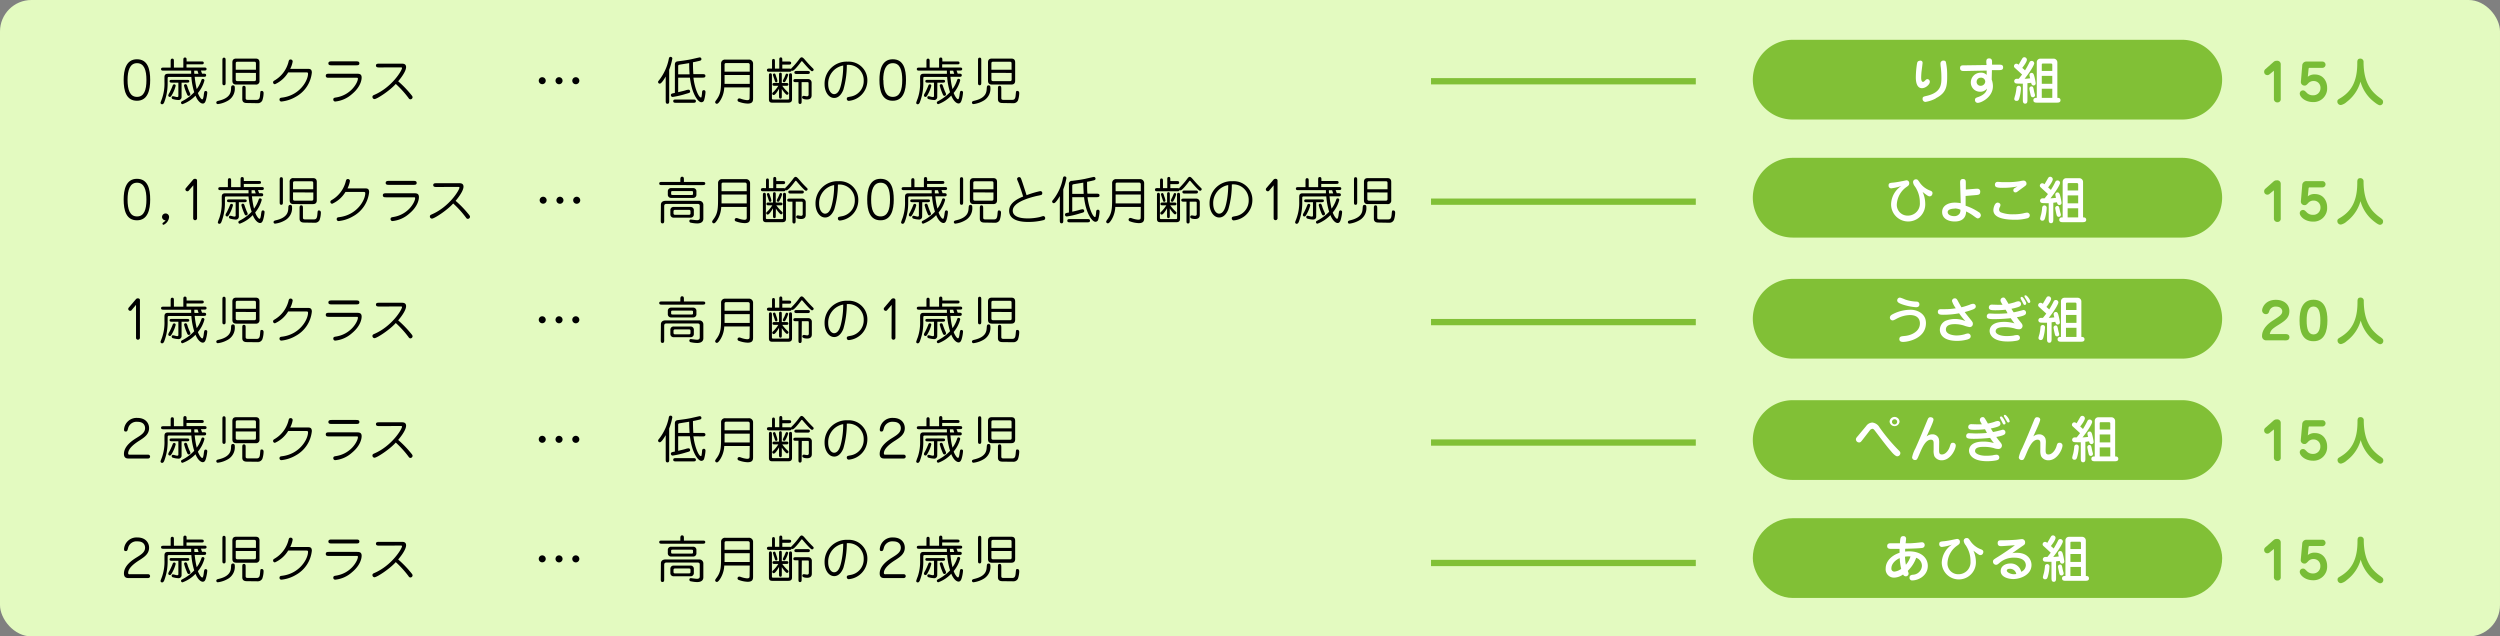 <svg xmlns="http://www.w3.org/2000/svg" viewBox="0 0 794.71 202.31"><rect x="0" y="0" width="794.71" height="202.31" fill="#808080" stroke="none"/><defs><style>.cls-1{fill:#e3fac0;}.cls-2{fill:#81c036;}.cls-3{fill:#fff;}.cls-4{fill:none;stroke:#81c036;stroke-miterlimit:10;stroke-width:2px;}.cls-5{fill:#78bd36;}</style></defs><g id="レイヤー_2" data-name="レイヤー 2"><g id="moji"><rect class="cls-1" width="794.71" height="202.31" rx="10"/><path d="M47.74,25.44c0,3.2-.77,6.59-4.21,6.59s-4.22-3.2-4.22-6.59c0-3.11.72-6.6,4.22-6.6S47.74,22.09,47.74,25.44Zm-7.19,0c0,3.1.72,5.36,3,5.36s3-2.21,3-5.36-.72-5.36-3-5.36S40.55,22.46,40.55,25.44Z"/><path d="M53.72,24.45c-.33,0-.43.14-.43.48v1.36a16.81,16.81,0,0,1-1.1,6.26c-.15.32-.34.59-.64.59a.48.48,0,0,1-.52-.47c0-.16.36-1,.48-1.36a14.51,14.51,0,0,0,.77-5.3V24.69c0-.5,0-1.24,1.09-1.24h7.4c0-.25,0-.7,0-1H52c-.35,0-.8,0-.8-.48s.43-.48.8-.48h2.25v-2c0-.37,0-.85.52-.85s.51.47.51.85v2h3V19.15c0-.39,0-.87.53-.87s.51.47.51.87v.38H64c.34,0,.77,0,.77.47s-.42.46-.77.46H59.29v1h5.57c.36,0,.8,0,.8.48s-.43.48-.8.48h-1c.23.59.29.77.37,1h.48c.37,0,.82,0,.82.5s-.45.5-.82.5H61.89a27.52,27.52,0,0,0,.65,3.9A10.14,10.14,0,0,0,64,25.53c.11-.3.17-.44.46-.44a.48.48,0,0,1,.53.48,10.28,10.28,0,0,1-2.08,4c.29.88,1,2,1.36,2,.19,0,.29-.06.48-1.15,0-.19.13-1,.19-1.18a.43.43,0,0,1,.44-.32.49.49,0,0,1,.51.51,11.31,11.31,0,0,1-.44,2.4c-.23.82-.56,1.09-1,1.09-.66,0-1.62-.8-2.3-2.51A10.82,10.82,0,0,1,58,33.12a.48.48,0,0,1-.45-.49c0-.26.09-.31.54-.56a13.88,13.88,0,0,0,3.65-2.76,21.16,21.16,0,0,1-.91-4.86Zm.13,5.07a21.9,21.9,0,0,0,1.07-2.37.49.49,0,0,1,.47-.35.46.46,0,0,1,.46.45,10.88,10.88,0,0,1-1,2.56c-.52,1-.68,1-.87,1a.48.48,0,0,1-.49-.51A2.27,2.27,0,0,1,53.85,29.52Zm3.87,1.34a.94.94,0,0,1-1.08.93A7,7,0,0,1,55,31.51c-.11,0-.43-.15-.43-.49a.41.41,0,0,1,.45-.44,8.26,8.26,0,0,1,.86.2,1.9,1.9,0,0,0,.44.07c.35,0,.38-.19.38-.4V26.27H54.65c-.34,0-.74,0-.74-.45s.4-.43.74-.43h4.79c.33,0,.73,0,.73.43s-.4.45-.73.45H57.72ZM60,30.47c-.31,0-.42-.15-.69-.84a15.9,15.9,0,0,1-.82-2.4.47.47,0,0,1,.47-.48c.38,0,.48.32.69,1,0,.12.43,1.18.52,1.37.29.61.33.69.33.83A.51.51,0,0,1,60,30.47Zm1.73-8c0,.27,0,.51.05,1h1.31c-.08-.24-.21-.68-.32-1Z"/><path d="M74.64,27.89a4.39,4.39,0,0,1-2,4,8.38,8.38,0,0,1-3.35,1.2.47.47,0,0,1-.53-.48c0-.4.37-.5.8-.6,3.65-.86,3.83-2.7,3.89-3.76,0-.75.08-1.12.63-1.12S74.64,27.65,74.64,27.89Zm-2.92-1.63c0,.38,0,.84-.51.84s-.51-.44-.51-.84V19.18c0-.37,0-.85.51-.85s.51.47.51.85Zm3.4.62c-.76,0-1.25-.3-1.25-1.23v-5.8c0-.86.43-1.23,1.25-1.23h6.13c.75,0,1.24.3,1.24,1.23v5.8a1.08,1.08,0,0,1-1.24,1.23Zm6.24-4.72v-2c0-.46-.24-.54-.59-.54H75.55c-.51,0-.61.21-.61.54v2Zm-6.42,1v2.08c0,.32.1.55.61.55h5.22c.35,0,.59-.08.59-.55V23.18Zm3.54,9.59c-.71,0-1.46-.19-1.46-1.25V28.18c0-.4,0-.9.53-.9s.54.48.54.9v3c0,.35.13.56.64.56H81.6c.93,0,1-.74,1.09-1.75s.09-1.09.53-1.09.57.4.57.65a7.31,7.31,0,0,1-.4,2.36,1.57,1.57,0,0,1-1.44.9Z"/><path d="M97.89,21.89c.49,0,1.24,0,1.24,1.18A9.91,9.91,0,0,1,94,30.78a11.27,11.27,0,0,1-4.51,1.49.58.58,0,0,1-.64-.6c0-.55.44-.6.7-.63,5.71-.65,8.37-5.41,8.37-7.62,0-.38-.21-.41-.67-.41H91.61a9.34,9.34,0,0,1-4.21,3.76.58.58,0,0,1-.59-.59c0-.31.18-.45.5-.63a9.53,9.53,0,0,0,4.37-5.75c.12-.52.2-.89.7-.89a.64.64,0,0,1,.66.61,7.6,7.6,0,0,1-.79,2.37Z"/><path d="M113.44,23.44c.65,0,1.52,0,1.52,1.2,0,.75-.31,3-3.12,5.31a9.39,9.39,0,0,1-5.24,2.32.6.6,0,0,1-.65-.62c0-.53.32-.58,1-.69,4.75-.82,6.82-4.82,6.82-5.94,0-.3-.08-.3-.6-.3h-8.61c-.48,0-1,0-1-.64s.57-.64,1-.64Zm-.26-3.94c.48,0,1.06,0,1.06.64s-.58.62-1.06.62h-7.71c-.5,0-1.08,0-1.08-.62s.6-.64,1.08-.64Z"/><path d="M120.57,21.44c-.46,0-1.06,0-1.06-.61s.6-.59,1.06-.59h7.17c.39,0,1.35,0,1.35,1.09,0,1.48-2,3.92-2.52,4.51a32.73,32.73,0,0,1,3.91,4c.56.65.67.84.67,1.07a.69.69,0,0,1-.67.66c-.35,0-.5-.23-.67-.49a32.72,32.72,0,0,0-4-4.4c-1.94,2.18-6,4.82-6.78,4.82a.68.68,0,0,1-.64-.69c0-.4.32-.54.58-.65,5.59-2.4,8.82-7.75,8.82-8.52,0-.22-.13-.22-.51-.22Z"/><path d="M173.48,25.66a1.11,1.11,0,1,1-1.1-1.12A1.11,1.11,0,0,1,173.48,25.66Zm5.35,0a1.12,1.12,0,1,1-1.12-1.12A1.12,1.12,0,0,1,178.83,25.66Zm5.33,0A1.12,1.12,0,1,1,183,24.54,1.12,1.12,0,0,1,184.16,25.66Z"/><path d="M47.74,63.44c0,3.2-.77,6.59-4.21,6.59s-4.22-3.2-4.22-6.59c0-3.11.72-6.6,4.22-6.6S47.74,60.09,47.74,63.44Zm-7.19,0c0,3.1.72,5.36,3,5.36s3-2.21,3-5.36-.72-5.36-3-5.36S40.55,60.46,40.55,63.44Z"/><path d="M51.51,68.93a1.12,1.12,0,1,1,2.24.09A3,3,0,0,1,52,71.46a.34.34,0,0,1-.35-.34c0-.17,0-.21.44-.53a2.64,2.64,0,0,0,.55-.56A1.09,1.09,0,0,1,51.51,68.93Z"/><path d="M61.45,58.91,60,60.59a.51.51,0,0,1-.41.22.64.64,0,0,1-.66-.6.69.69,0,0,1,.19-.45l2.2-2.58a.8.8,0,0,1,.67-.34c.37,0,.65.18.65.56v12A.63.63,0,0,1,62,70a.6.6,0,0,1-.59-.59Z"/><path d="M71.93,62.45c-.34,0-.43.14-.43.48v1.36a16.49,16.49,0,0,1-1.11,6.26c-.14.32-.33.59-.64.59a.48.48,0,0,1-.51-.47,13,13,0,0,1,.48-1.36,14.73,14.73,0,0,0,.77-5.3V62.69c0-.5,0-1.24,1.09-1.24H79c0-.25,0-.7,0-1H70.19c-.36,0-.8,0-.8-.48s.43-.48.8-.48h2.25v-2c0-.37,0-.85.52-.85s.51.47.51.85v2h3V57.15c0-.39,0-.87.53-.87s.51.47.51.87v.38h4.69c.34,0,.77,0,.77.47s-.42.46-.77.46H77.5v1h5.57c.35,0,.8,0,.8.48s-.43.48-.8.48H82c.23.59.29.77.37,1h.48c.37,0,.82,0,.82.5s-.45.5-.82.5H80.09a27.27,27.27,0,0,0,.66,3.9,10.14,10.14,0,0,0,1.46-2.82c.11-.3.17-.44.46-.44a.48.48,0,0,1,.53.48,10.28,10.28,0,0,1-2.08,4c.29.88,1,2,1.36,2,.19,0,.29-.06.48-1.15,0-.19.13-1,.19-1.18a.43.43,0,0,1,.43-.32.49.49,0,0,1,.52.51,11.31,11.31,0,0,1-.44,2.4c-.24.82-.56,1.09-1,1.09-.66,0-1.62-.8-2.31-2.51a10.67,10.67,0,0,1-4.13,2.73.47.47,0,0,1-.44-.49c0-.26.09-.31.54-.56A13.88,13.88,0,0,0,80,67.31,21.16,21.16,0,0,1,79,62.45Zm.13,5.07a24.22,24.22,0,0,0,1.07-2.37.49.49,0,0,1,.47-.35.46.46,0,0,1,.46.45,10.88,10.88,0,0,1-1,2.56c-.52,1-.68,1-.87,1a.49.49,0,0,1-.5-.51A2.14,2.14,0,0,1,72.06,67.52Zm3.87,1.34a.94.94,0,0,1-1.09.93,7,7,0,0,1-1.63-.28c-.11,0-.43-.15-.43-.49a.41.41,0,0,1,.45-.44c.13,0,.73.17.86.2a1.91,1.91,0,0,0,.43.07c.36,0,.39-.19.39-.4V64.27h-2c-.34,0-.74,0-.74-.45s.4-.43.74-.43h4.79c.33,0,.73,0,.73.43s-.4.45-.73.45H75.93Zm2.31-.39c-.31,0-.42-.15-.69-.84a15.9,15.9,0,0,1-.82-2.4.47.47,0,0,1,.47-.48c.38,0,.48.32.68,1,.05.12.44,1.18.53,1.37.29.61.32.69.32.83A.5.5,0,0,1,78.24,68.47Zm1.73-8c0,.27,0,.51,0,1h1.32c-.08-.24-.21-.68-.32-1Z"/><path d="M92.84,65.89a4.41,4.41,0,0,1-2,4,8.38,8.38,0,0,1-3.35,1.2.47.47,0,0,1-.53-.48c0-.4.37-.5.8-.6,3.65-.86,3.83-2.7,3.89-3.76,0-.75.08-1.12.63-1.12S92.84,65.65,92.84,65.89Zm-2.91-1.63c0,.38,0,.84-.51.84s-.51-.44-.51-.84V57.18c0-.37,0-.85.51-.85s.51.47.51.85Zm3.39.62c-.75,0-1.24-.3-1.24-1.23v-5.8a1.08,1.08,0,0,1,1.24-1.23h6.13c.76,0,1.25.3,1.25,1.23v5.8c0,.86-.43,1.23-1.25,1.23Zm6.25-4.72v-2c0-.46-.24-.54-.6-.54H93.76c-.52,0-.61.21-.61.54v2Zm-6.42,1v2.08c0,.32.09.55.61.55H99c.36,0,.6-.08.6-.55V61.18Zm3.54,9.59c-.71,0-1.46-.19-1.46-1.25V66.18c0-.4,0-.9.53-.9s.54.48.54.9v3c0,.35.13.56.64.56h2.87c.93,0,1-.74,1.09-1.75s.09-1.09.52-1.09.58.4.58.65a7.59,7.59,0,0,1-.4,2.36,1.57,1.57,0,0,1-1.44.9Z"/><path d="M116.09,59.89c.5,0,1.25,0,1.25,1.18a9.91,9.91,0,0,1-5.15,7.71,11.29,11.29,0,0,1-4.52,1.49.59.59,0,0,1-.64-.6c0-.55.45-.6.71-.63,5.71-.65,8.37-5.41,8.37-7.62,0-.38-.21-.41-.67-.41h-5.62a9.39,9.39,0,0,1-4.21,3.76.58.58,0,0,1-.59-.59c0-.31.17-.45.49-.63a9.49,9.49,0,0,0,4.37-5.75c.13-.52.21-.89.71-.89a.63.63,0,0,1,.65.61,7.83,7.83,0,0,1-.78,2.37Z"/><path d="M131.65,61.44c.65,0,1.52,0,1.52,1.2,0,.75-.31,3-3.12,5.31a9.39,9.39,0,0,1-5.24,2.32.61.61,0,0,1-.66-.62c0-.53.33-.58,1-.69,4.75-.82,6.81-4.82,6.81-5.94,0-.3-.08-.3-.59-.3h-8.61c-.48,0-1.06,0-1.06-.64s.58-.64,1.06-.64Zm-.26-3.94c.48,0,1.06,0,1.06.64s-.58.62-1.06.62h-7.72c-.49,0-1.07,0-1.07-.62s.6-.64,1.07-.64Z"/><path d="M138.78,59.44c-.47,0-1.06,0-1.06-.61s.59-.59,1.06-.59H146c.38,0,1.34,0,1.34,1.09,0,1.48-2,3.92-2.51,4.51a32.73,32.73,0,0,1,3.91,4c.56.65.67.84.67,1.07a.69.69,0,0,1-.67.66c-.36,0-.5-.23-.68-.49a31.42,31.42,0,0,0-4-4.4c-1.93,2.18-6,4.82-6.77,4.82a.68.68,0,0,1-.64-.69c0-.4.32-.54.58-.65,5.58-2.4,8.82-7.75,8.82-8.52,0-.22-.13-.22-.51-.22Z"/><path d="M173.77,63.66a1.11,1.11,0,1,1-1.1-1.12A1.11,1.11,0,0,1,173.77,63.66Zm5.35,0A1.12,1.12,0,1,1,178,62.54,1.13,1.13,0,0,1,179.12,63.66Zm5.33,0a1.12,1.12,0,1,1-1.12-1.12A1.13,1.13,0,0,1,184.45,63.66Z"/><path d="M43.24,96.91l-1.41,1.68a.51.51,0,0,1-.41.22.64.64,0,0,1-.66-.6.69.69,0,0,1,.19-.45l2.2-2.58a.8.8,0,0,1,.67-.34c.37,0,.66.18.66.56v12a.64.64,0,0,1-.64.59.6.6,0,0,1-.6-.59Z"/><path d="M53.72,100.45c-.33,0-.43.14-.43.48v1.36a16.81,16.81,0,0,1-1.1,6.26c-.15.32-.34.59-.64.59a.48.48,0,0,1-.52-.47c0-.16.36-1,.48-1.36a14.51,14.51,0,0,0,.77-5.3v-1.32c0-.5,0-1.24,1.09-1.24h7.4c0-.25,0-.7,0-1H52c-.35,0-.8,0-.8-.48s.43-.48.8-.48h2.25v-2c0-.37,0-.85.52-.85s.51.47.51.85v2h3V95.15c0-.39,0-.87.53-.87s.51.47.51.87v.38H64c.34,0,.77,0,.77.47s-.42.46-.77.46H59.29v1h5.57c.36,0,.8,0,.8.48s-.43.48-.8.48h-1c.23.59.29.77.37,1h.48c.37,0,.82,0,.82.5s-.45.5-.82.5H61.89a27.52,27.52,0,0,0,.65,3.9A10.14,10.14,0,0,0,64,101.53c.11-.3.17-.44.46-.44a.48.48,0,0,1,.53.48,10.28,10.28,0,0,1-2.08,4c.29.88,1,2,1.36,2,.19,0,.29-.06.48-1.15,0-.19.13-1,.19-1.18a.43.43,0,0,1,.44-.32.49.49,0,0,1,.51.51,11.31,11.31,0,0,1-.44,2.4c-.23.82-.56,1.09-1,1.09-.66,0-1.62-.8-2.3-2.51A10.82,10.82,0,0,1,58,109.12a.48.48,0,0,1-.45-.49c0-.26.09-.31.54-.56a13.88,13.88,0,0,0,3.65-2.76,21.16,21.16,0,0,1-.91-4.86Zm.13,5.07a21.9,21.9,0,0,0,1.07-2.37.49.49,0,0,1,.47-.35.46.46,0,0,1,.46.45,10.88,10.88,0,0,1-1,2.56c-.52,1-.68,1-.87,1a.48.48,0,0,1-.49-.51A2.27,2.27,0,0,1,53.85,105.52Zm3.87,1.34a.94.94,0,0,1-1.08.93,7,7,0,0,1-1.64-.28c-.11,0-.43-.15-.43-.49a.41.41,0,0,1,.45-.44,8.26,8.26,0,0,1,.86.2,1.9,1.9,0,0,0,.44.07c.35,0,.38-.19.38-.4v-4.18H54.65c-.34,0-.74,0-.74-.45s.4-.43.74-.43h4.79c.33,0,.73,0,.73.43s-.4.45-.73.45H57.72Zm2.31-.39c-.31,0-.42-.15-.69-.84a15.9,15.9,0,0,1-.82-2.4.47.47,0,0,1,.47-.48c.38,0,.48.32.69,1,0,.12.43,1.18.52,1.37.29.61.33.69.33.83A.51.51,0,0,1,60,106.47Zm1.73-8c0,.27,0,.51.05,1h1.31c-.08-.24-.21-.68-.32-1Z"/><path d="M74.64,103.89a4.39,4.39,0,0,1-2,4,8.38,8.38,0,0,1-3.35,1.2.47.47,0,0,1-.53-.48c0-.4.37-.5.8-.6,3.65-.86,3.83-2.7,3.89-3.76,0-.75.08-1.12.63-1.12S74.64,103.65,74.64,103.89Zm-2.92-1.63c0,.38,0,.84-.51.84s-.51-.44-.51-.84V95.18c0-.37,0-.85.51-.85s.51.47.51.85Zm3.4.62c-.76,0-1.25-.3-1.25-1.23v-5.8c0-.86.43-1.23,1.25-1.23h6.13c.75,0,1.24.3,1.24,1.23v5.8a1.08,1.08,0,0,1-1.24,1.23Zm6.24-4.72v-2c0-.46-.24-.54-.59-.54H75.55c-.51,0-.61.21-.61.54v2Zm-6.42,1v2.08c0,.32.1.55.61.55h5.22c.35,0,.59-.08.59-.55V99.18Zm3.54,9.59c-.71,0-1.46-.19-1.46-1.25v-3.34c0-.4,0-.9.53-.9s.54.48.54.9v3c0,.35.13.56.64.56H81.6c.93,0,1-.74,1.09-1.75s.09-1.09.53-1.09.57.4.57.65a7.31,7.31,0,0,1-.4,2.36,1.57,1.57,0,0,1-1.44.9Z"/><path d="M97.89,97.89c.49,0,1.24,0,1.24,1.18A9.91,9.91,0,0,1,94,106.78a11.27,11.27,0,0,1-4.51,1.49.58.58,0,0,1-.64-.6c0-.55.44-.6.7-.63,5.71-.65,8.37-5.41,8.37-7.62,0-.38-.21-.41-.67-.41H91.61a9.34,9.34,0,0,1-4.21,3.76.58.58,0,0,1-.59-.59c0-.31.18-.45.5-.63a9.53,9.53,0,0,0,4.37-5.75c.12-.52.2-.89.7-.89a.64.64,0,0,1,.66.61,7.6,7.6,0,0,1-.79,2.37Z"/><path d="M113.44,99.44c.65,0,1.52,0,1.52,1.2,0,.75-.31,3-3.12,5.31a9.39,9.39,0,0,1-5.24,2.32.6.6,0,0,1-.65-.62c0-.53.32-.58,1-.69,4.75-.82,6.82-4.82,6.82-5.94,0-.3-.08-.3-.6-.3h-8.61c-.48,0-1,0-1-.64s.57-.64,1-.64Zm-.26-3.94c.48,0,1.06,0,1.06.64s-.58.62-1.06.62h-7.71c-.5,0-1.08,0-1.08-.62s.6-.64,1.08-.64Z"/><path d="M120.57,97.44c-.46,0-1.06,0-1.06-.61s.6-.59,1.06-.59h7.17c.39,0,1.35,0,1.35,1.09,0,1.48-2,3.92-2.52,4.51a32.73,32.73,0,0,1,3.91,4c.56.65.67.84.67,1.07a.69.69,0,0,1-.67.66c-.35,0-.5-.23-.67-.49a32.72,32.72,0,0,0-4-4.4c-1.94,2.18-6,4.82-6.78,4.82a.68.68,0,0,1-.64-.69c0-.4.32-.54.58-.65,5.59-2.4,8.82-7.75,8.82-8.52,0-.22-.13-.22-.51-.22Z"/><path d="M173.48,101.66a1.11,1.11,0,1,1-1.1-1.12A1.11,1.11,0,0,1,173.48,101.66Zm5.35,0a1.12,1.12,0,1,1-1.12-1.12A1.12,1.12,0,0,1,178.83,101.66Zm5.33,0a1.12,1.12,0,1,1-1.12-1.12A1.12,1.12,0,0,1,184.16,101.66Z"/><path d="M47.1,144.53a.61.61,0,0,1,0,1.22H40.76c-1,0-1.36-.6-1.36-1.46,0-2.58,2.9-4.4,4-5.08,1.49-.92,2.72-1.69,2.72-3.12,0-.43-.14-2-2.43-2a2.76,2.76,0,0,0-2.95,2c-.2.78-.28,1.09-.76,1.09s-.55-.26-.55-.68a4,4,0,0,1,4.24-3.65c2.61,0,3.72,1.68,3.72,3.25,0,2-1.59,3-3,3.92-1.6,1-3.65,2.53-3.65,4.1,0,.34.18.42.39.42Z"/><path d="M53.72,138.45c-.33,0-.43.14-.43.48v1.36a16.81,16.81,0,0,1-1.1,6.26c-.15.32-.34.59-.64.59a.48.48,0,0,1-.52-.47c0-.16.36-1,.48-1.36a14.51,14.51,0,0,0,.77-5.3v-1.32c0-.5,0-1.24,1.09-1.24h7.4c0-.25,0-.7,0-1H52c-.35,0-.8,0-.8-.48s.43-.48.8-.48h2.25v-2c0-.37,0-.85.52-.85s.51.47.51.85v2h3v-2.35c0-.39,0-.87.53-.87s.51.47.51.87v.38H64c.34,0,.77,0,.77.47s-.42.46-.77.46H59.29v1h5.57c.36,0,.8,0,.8.48s-.43.48-.8.48h-1c.23.59.29.77.37,1h.48c.37,0,.82,0,.82.5s-.45.5-.82.5H61.89a27.52,27.52,0,0,0,.65,3.9A10.14,10.14,0,0,0,64,139.53c.11-.3.17-.44.46-.44a.48.48,0,0,1,.53.48,10.28,10.28,0,0,1-2.08,4c.29.88,1,2,1.36,2,.19,0,.29-.06.48-1.15,0-.19.13-1,.19-1.18a.43.43,0,0,1,.44-.32.49.49,0,0,1,.51.51,11.31,11.31,0,0,1-.44,2.4c-.23.82-.56,1.09-1,1.09-.66,0-1.62-.8-2.3-2.51A10.82,10.82,0,0,1,58,147.12a.48.48,0,0,1-.45-.49c0-.26.09-.31.54-.56a13.88,13.88,0,0,0,3.65-2.76,21.16,21.16,0,0,1-.91-4.86Zm.13,5.07a21.9,21.9,0,0,0,1.07-2.37.49.49,0,0,1,.47-.35.46.46,0,0,1,.46.45,10.88,10.88,0,0,1-1,2.56c-.52,1-.68,1-.87,1a.48.48,0,0,1-.49-.51A2.27,2.27,0,0,1,53.85,143.52Zm3.87,1.34a.94.94,0,0,1-1.08.93,7,7,0,0,1-1.64-.28c-.11,0-.43-.15-.43-.49a.41.41,0,0,1,.45-.44,8.26,8.26,0,0,1,.86.2,1.9,1.9,0,0,0,.44.07c.35,0,.38-.19.38-.4v-4.18H54.65c-.34,0-.74,0-.74-.45s.4-.43.74-.43h4.79c.33,0,.73,0,.73.43s-.4.45-.73.45H57.72Zm2.31-.39c-.31,0-.42-.15-.69-.84a15.9,15.9,0,0,1-.82-2.4.47.47,0,0,1,.47-.48c.38,0,.48.32.69,1,0,.12.43,1.18.52,1.37.29.61.33.69.33.83A.51.51,0,0,1,60,144.47Zm1.73-8c0,.27,0,.51.05,1h1.31c-.08-.24-.21-.68-.32-1Z"/><path d="M74.64,141.89a4.39,4.39,0,0,1-2,4,8.38,8.38,0,0,1-3.35,1.2.47.47,0,0,1-.53-.48c0-.4.37-.5.8-.6,3.65-.86,3.83-2.7,3.89-3.76,0-.75.08-1.12.63-1.12S74.64,141.65,74.64,141.89Zm-2.92-1.63c0,.38,0,.84-.51.84s-.51-.44-.51-.84v-7.08c0-.37,0-.85.51-.85s.51.47.51.85Zm3.4.62c-.76,0-1.25-.3-1.25-1.23v-5.8c0-.86.43-1.23,1.25-1.23h6.13c.75,0,1.24.3,1.24,1.23v5.8a1.08,1.08,0,0,1-1.24,1.23Zm6.24-4.72v-2c0-.46-.24-.54-.59-.54H75.55c-.51,0-.61.21-.61.54v2Zm-6.42,1v2.08c0,.32.1.55.61.55h5.22c.35,0,.59-.08.59-.55v-2.08Zm3.54,9.59c-.71,0-1.46-.19-1.46-1.25v-3.34c0-.4,0-.9.53-.9s.54.48.54.9v3c0,.35.13.56.64.56H81.6c.93,0,1-.74,1.09-1.75s.09-1.09.53-1.09.57.4.57.65a7.31,7.31,0,0,1-.4,2.36,1.57,1.57,0,0,1-1.44.9Z"/><path d="M97.89,135.89c.49,0,1.24,0,1.24,1.18A9.91,9.91,0,0,1,94,144.78a11.27,11.27,0,0,1-4.51,1.49.58.58,0,0,1-.64-.6c0-.55.44-.6.7-.63,5.71-.65,8.37-5.41,8.37-7.62,0-.38-.21-.41-.67-.41H91.61a9.34,9.34,0,0,1-4.21,3.76.58.58,0,0,1-.59-.59c0-.31.18-.45.5-.63a9.53,9.53,0,0,0,4.37-5.75c.12-.52.2-.89.7-.89a.64.64,0,0,1,.66.61,7.6,7.6,0,0,1-.79,2.37Z"/><path d="M113.44,137.44c.65,0,1.52,0,1.52,1.2,0,.75-.31,3-3.12,5.31a9.39,9.39,0,0,1-5.24,2.32.6.6,0,0,1-.65-.62c0-.53.32-.58,1-.69,4.75-.82,6.82-4.82,6.82-5.94,0-.3-.08-.3-.6-.3h-8.61c-.48,0-1,0-1-.64s.57-.64,1-.64Zm-.26-3.94c.48,0,1.06,0,1.06.64s-.58.62-1.06.62h-7.71c-.5,0-1.08,0-1.08-.62s.6-.64,1.08-.64Z"/><path d="M120.57,135.44c-.46,0-1.06,0-1.06-.61s.6-.59,1.06-.59h7.17c.39,0,1.35,0,1.35,1.09,0,1.48-2,3.92-2.52,4.51a32.73,32.73,0,0,1,3.91,4c.56.65.67.84.67,1.07a.69.69,0,0,1-.67.66c-.35,0-.5-.23-.67-.49a32.72,32.72,0,0,0-4-4.4c-1.94,2.18-6,4.82-6.78,4.82a.68.68,0,0,1-.64-.69c0-.4.32-.54.58-.65,5.59-2.4,8.82-7.75,8.82-8.52,0-.22-.13-.22-.51-.22Z"/><path d="M173.48,139.66a1.11,1.11,0,1,1-1.1-1.12A1.11,1.11,0,0,1,173.48,139.66Zm5.35,0a1.12,1.12,0,1,1-1.12-1.12A1.12,1.12,0,0,1,178.83,139.66Zm5.33,0a1.12,1.12,0,1,1-1.12-1.12A1.12,1.12,0,0,1,184.16,139.66Z"/><path d="M47.1,182.53a.61.61,0,0,1,0,1.22H40.76c-1,0-1.36-.6-1.36-1.46,0-2.58,2.9-4.4,4-5.08,1.49-.92,2.72-1.69,2.72-3.12,0-.43-.14-2-2.43-2a2.76,2.76,0,0,0-2.95,2c-.2.78-.28,1.09-.76,1.09s-.55-.26-.55-.68a4,4,0,0,1,4.24-3.65c2.61,0,3.72,1.68,3.72,3.25,0,2-1.59,3-3,3.92-1.6,1-3.65,2.53-3.65,4.1,0,.34.18.42.39.42Z"/><path d="M53.72,176.45c-.33,0-.43.14-.43.48v1.36a16.81,16.81,0,0,1-1.1,6.26c-.15.32-.34.59-.64.59a.48.48,0,0,1-.52-.47c0-.16.36-1,.48-1.36a14.51,14.51,0,0,0,.77-5.3v-1.32c0-.5,0-1.24,1.09-1.24h7.4c0-.25,0-.7,0-1H52c-.35,0-.8,0-.8-.48s.43-.48.8-.48h2.25v-2c0-.37,0-.85.52-.85s.51.47.51.85v2h3v-2.35c0-.39,0-.87.53-.87s.51.47.51.87v.38H64c.34,0,.77,0,.77.47s-.42.46-.77.46H59.29v1h5.57c.36,0,.8,0,.8.48s-.43.48-.8.48h-1c.23.59.29.77.37,1h.48c.37,0,.82,0,.82.5s-.45.5-.82.5H61.89a27.52,27.52,0,0,0,.65,3.9A10.14,10.14,0,0,0,64,177.53c.11-.3.17-.44.46-.44a.48.48,0,0,1,.53.48,10.28,10.28,0,0,1-2.08,4c.29.88,1,2,1.36,2,.19,0,.29-.06.48-1.15,0-.19.13-1,.19-1.18a.43.43,0,0,1,.44-.32.49.49,0,0,1,.51.51,11.31,11.31,0,0,1-.44,2.4c-.23.82-.56,1.09-1,1.09-.66,0-1.62-.8-2.3-2.51A10.82,10.82,0,0,1,58,185.12a.48.48,0,0,1-.45-.49c0-.26.09-.31.54-.56a13.88,13.88,0,0,0,3.65-2.76,21.16,21.16,0,0,1-.91-4.86Zm.13,5.07a21.9,21.9,0,0,0,1.07-2.37.49.49,0,0,1,.47-.35.46.46,0,0,1,.46.45,10.88,10.88,0,0,1-1,2.56c-.52,1-.68,1-.87,1a.48.48,0,0,1-.49-.51A2.27,2.27,0,0,1,53.85,181.52Zm3.87,1.34a.94.94,0,0,1-1.08.93,7,7,0,0,1-1.64-.28c-.11,0-.43-.15-.43-.49a.41.41,0,0,1,.45-.44,8.26,8.26,0,0,1,.86.2,1.9,1.9,0,0,0,.44.07c.35,0,.38-.19.38-.4v-4.18H54.65c-.34,0-.74,0-.74-.45s.4-.43.74-.43h4.79c.33,0,.73,0,.73.43s-.4.45-.73.45H57.72Zm2.31-.39c-.31,0-.42-.15-.69-.84a15.9,15.9,0,0,1-.82-2.4.47.47,0,0,1,.47-.48c.38,0,.48.32.69,1,0,.12.43,1.18.52,1.37.29.61.33.69.33.83A.51.51,0,0,1,60,182.47Zm1.73-8c0,.27,0,.51.05,1h1.31c-.08-.24-.21-.68-.32-1Z"/><path d="M74.64,179.89a4.39,4.39,0,0,1-2,4,8.38,8.38,0,0,1-3.35,1.2.47.47,0,0,1-.53-.48c0-.4.37-.5.8-.6,3.65-.86,3.83-2.7,3.89-3.76,0-.75.08-1.12.63-1.12S74.64,179.65,74.64,179.89Zm-2.92-1.63c0,.38,0,.84-.51.84s-.51-.44-.51-.84v-7.08c0-.37,0-.85.51-.85s.51.47.51.85Zm3.4.62c-.76,0-1.25-.3-1.25-1.23v-5.8c0-.86.43-1.23,1.25-1.23h6.13c.75,0,1.24.3,1.24,1.23v5.8a1.08,1.08,0,0,1-1.24,1.23Zm6.24-4.72v-2c0-.46-.24-.54-.59-.54H75.55c-.51,0-.61.21-.61.54v2Zm-6.42,1v2.08c0,.32.1.55.61.55h5.22c.35,0,.59-.08.59-.55v-2.08Zm3.54,9.59c-.71,0-1.46-.19-1.46-1.25v-3.34c0-.4,0-.9.53-.9s.54.48.54.9v3c0,.35.13.56.64.56H81.6c.93,0,1-.74,1.09-1.75s.09-1.09.53-1.09.57.4.57.65a7.31,7.31,0,0,1-.4,2.36,1.57,1.57,0,0,1-1.44.9Z"/><path d="M97.89,173.89c.49,0,1.24,0,1.24,1.18A9.91,9.91,0,0,1,94,182.78a11.27,11.27,0,0,1-4.51,1.49.58.58,0,0,1-.64-.6c0-.55.44-.6.7-.63,5.71-.65,8.37-5.41,8.37-7.62,0-.38-.21-.41-.67-.41H91.61a9.34,9.34,0,0,1-4.21,3.76.58.58,0,0,1-.59-.59c0-.31.18-.45.5-.63a9.53,9.53,0,0,0,4.37-5.75c.12-.52.2-.89.7-.89a.64.64,0,0,1,.66.61,7.6,7.6,0,0,1-.79,2.37Z"/><path d="M113.44,175.44c.65,0,1.52,0,1.52,1.2,0,.75-.31,3-3.12,5.31a9.39,9.39,0,0,1-5.24,2.32.6.6,0,0,1-.65-.62c0-.53.32-.58,1-.69,4.75-.82,6.82-4.82,6.82-5.94,0-.3-.08-.3-.6-.3h-8.61c-.48,0-1,0-1-.64s.57-.64,1-.64Zm-.26-3.94c.48,0,1.06,0,1.06.64s-.58.62-1.06.62h-7.71c-.5,0-1.08,0-1.08-.62s.6-.64,1.08-.64Z"/><path d="M120.57,173.44c-.46,0-1.06,0-1.06-.61s.6-.59,1.06-.59h7.17c.39,0,1.35,0,1.35,1.09,0,1.48-2,3.92-2.52,4.51a32.73,32.73,0,0,1,3.91,4c.56.65.67.84.67,1.07a.69.69,0,0,1-.67.66c-.35,0-.5-.23-.67-.49a32.72,32.72,0,0,0-4-4.4c-1.94,2.18-6,4.82-6.78,4.82a.68.68,0,0,1-.64-.69c0-.4.32-.54.58-.65,5.59-2.4,8.82-7.75,8.82-8.52,0-.22-.13-.22-.51-.22Z"/><path d="M173.48,177.66a1.11,1.11,0,1,1-1.1-1.12A1.11,1.11,0,0,1,173.48,177.66Zm5.35,0a1.12,1.12,0,1,1-1.12-1.12A1.12,1.12,0,0,1,178.83,177.66Zm5.33,0a1.12,1.12,0,1,1-1.12-1.12A1.12,1.12,0,0,1,184.16,177.66Z"/><path d="M212.73,32.08c0,.4,0,.91-.55.91s-.56-.49-.56-.91V24.33c-.43.74-1.36,2.26-1.88,2.26a.53.53,0,0,1-.55-.51c0-.11,0-.23.24-.48a16.05,16.05,0,0,0,3.09-6.47c.13-.7.19-1.05.66-1.05a.52.52,0,0,1,.54.56,20,20,0,0,1-1,3.53Zm7.7-7.39c.41,3.47,1.69,6.3,2.38,6.3.1,0,.15-.06.18-.16a11.88,11.88,0,0,0,.19-1.45c0-.31.08-.72.58-.72.25,0,.51.17.51.62a11.69,11.69,0,0,1-.43,2.5.9.9,0,0,1-.9.72c-1,0-3-2.53-3.62-7.81h-3.74V29.3c1.1-.26,1.42-.32,2.27-.56a4.12,4.12,0,0,1,1-.23.52.52,0,0,1,.53.53c0,.42-.13.47-1.28.78a27.92,27.92,0,0,1-4.26,1,.57.57,0,0,1-.58-.56c0-.48.31-.54,1.27-.71v-9c0-.95.62-1,1-1.06,1-.13,2.4-.29,4.06-.62.47-.1,2.73-.63,2.84-.63a.54.54,0,0,1,.54.55c0,.41-.35.49-.56.54-.64.16-1.55.37-2.13.46,0,1.49.05,2.92.13,3.78h2.9c.41,0,.93,0,.93.55s-.52.56-.93.56Zm-.08,6.94c.38,0,.86,0,.86.52s-.46.52-.86.52h-5.46c-.4,0-.88,0-.88-.52s.48-.52.88-.52Zm-4.77-8h3.63c-.05-.78-.13-1.85-.13-3.57-.51.1-3.18.5-3.28.55a.5.5,0,0,0-.22.48Z"/><path d="M238.33,27.78h-8.1a8.53,8.53,0,0,1-1.09,3.87c-.35.61-.86,1.34-1.24,1.34a.53.53,0,0,1-.56-.52c0-.2.14-.37.59-1,1.28-1.83,1.29-3.46,1.29-6.84V20.24a1.23,1.23,0,0,1,1.33-1.3H238a1.29,1.29,0,0,1,1.39,1.39v11c0,.85-.17,1.6-1.74,1.6a9,9,0,0,1-2.75-.56.55.55,0,0,1,.11-1.09,1.42,1.42,0,0,1,.46.1,7.79,7.79,0,0,0,2,.46c.81,0,.81-.32.81-.89Zm0-3.93h-8v.74c0,.75,0,1.31,0,2.07h8Zm-8-1.07h8V20.59a.53.53,0,0,0-.57-.55h-6.92c-.33,0-.51.16-.51.48Z"/><path d="M245.42,21.81V19.52c0-.36,0-.79.46-.79s.46.43.46.79v2.29h1.38V19.05c0-.37,0-.8.48-.8s.48.43.48.8v.51h2c.37,0,.82,0,.82.48s-.45.5-.82.5h-2v1.27h2.11c.44,0,.52,0,.68.12a.73.73,0,0,1,.27-.38,25.31,25.31,0,0,0,2.3-2.69c.24-.34.48-.64.8-.64s.63.34.84.56c1.32,1.52,1.47,1.68,2.52,2.74.29.29.45.43.45.57a.53.53,0,0,1-.56.55c-.37,0-2.32-2.26-2.94-3-.07-.08-.15-.18-.26-.18a.3.3,0,0,0-.22.16c-.67.92-2.21,2.89-2.74,2.89a.42.42,0,0,1-.3-.12c-.1.42-.39.42-.84.42h-6.14c-.39,0-.85,0-.85-.51s.46-.51.85-.51Zm5.39,2.28c0-.35,0-.8.48-.8s.48.44.48.8v7.34c0,.48,0,1.21-1.22,1.21h-5c-1.12,0-1.12-.61-1.12-1.28V24.09c0-.35,0-.8.47-.8s.48.44.48.8v7.16c0,.37.16.38.4.38h4.7c.37,0,.37-.12.37-.41Zm-2.29,6.52c0,.33,0,.73-.43.73s-.45-.4-.45-.73v-2.4c-.32.56-1.17,2-1.68,2a.45.45,0,0,1-.46-.48c0-.15,0-.19.46-.59a11.62,11.62,0,0,0,1.46-1.87H246.3c-.34,0-.74,0-.74-.45s.4-.45.74-.45h1.34V23.84c0-.32,0-.74.45-.74s.43.4.43.74v2.54h1.36c.32,0,.74,0,.74.45s-.4.45-.74.45h-1.21a12.83,12.83,0,0,0,1.76,2,.52.52,0,0,1,.22.37.5.5,0,0,1-.46.49c-.36,0-1.32-1.28-1.67-1.87Zm-2.4-5.52a12.22,12.22,0,0,1-.42-1.3.43.43,0,0,1,.4-.42c.34,0,.37.12.68,1.11a6.42,6.42,0,0,1,.36,1.28.41.41,0,0,1-.4.4C246.46,26.16,246.42,26.05,246.12,25.09Zm3.52.81a.41.41,0,0,1-.38.24.43.43,0,0,1-.42-.4,5,5,0,0,1,.47-1c.28-.66.46-1.11.52-1.2a.36.36,0,0,1,.29-.12.43.43,0,0,1,.43.36A8.09,8.09,0,0,1,249.64,25.9Zm5.19,6.29c0,.39,0,.85-.51.85s-.5-.45-.5-.85V26.11H253c-.35,0-.8,0-.8-.48s.43-.5.8-.5h3.94A1.13,1.13,0,0,1,258,26.26v3.95c0,.41,0,1.41-1.48,1.41-.18,0-1.56,0-1.56-.69a.5.5,0,0,1,.52-.46c.16,0,.83.14,1,.14a.49.49,0,0,0,.56-.51V26.48c0-.14,0-.37-.33-.37h-1.89Zm-1.51-8.67c-.35,0-.8,0-.8-.48s.45-.48.8-.48h3.32c.35,0,.8,0,.8.48s-.44.48-.8.48Z"/><path d="M268.09,28.53c-.21.56-1.09,2.61-2.9,2.61s-3.07-2-3.07-4.37a7,7,0,0,1,7.35-7.17,5.9,5.9,0,0,1,6.25,6,6.48,6.48,0,0,1-5.89,6.46.62.62,0,0,1-.65-.64c0-.49.24-.53,1.07-.69a5,5,0,0,0,4.31-5.1,4.89,4.89,0,0,0-5.37-5A28.32,28.32,0,0,1,268.09,28.53Zm-4.82-1.78c0,2.1,1,3.17,1.87,3.17,1.54,0,2.05-2.27,2.29-3.31a25.72,25.72,0,0,0,.61-5.78A5.81,5.81,0,0,0,263.27,26.75Z"/><path d="M288,25.44c0,3.2-.77,6.59-4.21,6.59s-4.23-3.2-4.23-6.59c0-3.11.72-6.6,4.23-6.6S288,22.09,288,25.44Zm-7.19,0c0,3.1.72,5.36,3,5.36s3-2.21,3-5.36-.72-5.36-3-5.36S280.76,22.46,280.76,25.44Z"/><path d="M293.93,24.45c-.34,0-.43.14-.43.48v1.36a16.49,16.49,0,0,1-1.11,6.26c-.14.32-.34.59-.64.59a.47.47,0,0,1-.51-.47,13,13,0,0,1,.48-1.36,14.73,14.73,0,0,0,.77-5.3V24.69c0-.5,0-1.24,1.09-1.24H301c0-.25,0-.7,0-1h-8.76c-.35,0-.8,0-.8-.48s.44-.48.8-.48h2.26v-2c0-.37,0-.85.51-.85s.51.47.51.85v2h3V19.15c0-.39,0-.87.53-.87s.51.47.51.87v.38h4.69c.33,0,.77,0,.77.47s-.42.46-.77.46H299.5v1h5.57c.35,0,.8,0,.8.48s-.43.48-.8.48h-1l.37,1h.48c.36,0,.81,0,.81.5s-.45.5-.81.5h-2.79a25.91,25.91,0,0,0,.66,3.9,9.92,9.92,0,0,0,1.45-2.82c.12-.3.18-.44.47-.44a.48.48,0,0,1,.53.48,10.28,10.28,0,0,1-2.08,4c.28.88,1,2,1.36,2,.19,0,.28-.06.48-1.15a10.76,10.76,0,0,1,.19-1.18.43.43,0,0,1,.43-.32.48.48,0,0,1,.51.51,11.11,11.11,0,0,1-.43,2.4c-.24.82-.56,1.09-1,1.09-.66,0-1.62-.8-2.31-2.51a10.67,10.67,0,0,1-4.13,2.73.48.48,0,0,1-.45-.49c0-.26.1-.31.55-.56A13.88,13.88,0,0,0,302,29.31a20.66,20.66,0,0,1-.92-4.86Zm.13,5.07a24.22,24.22,0,0,0,1.07-2.37.48.48,0,0,1,.46-.35.46.46,0,0,1,.47.45,11,11,0,0,1-1,2.56c-.51,1-.67,1-.86,1a.49.49,0,0,1-.5-.51A2.14,2.14,0,0,1,294.06,29.52Zm3.87,1.34a.94.94,0,0,1-1.09.93,7,7,0,0,1-1.63-.28c-.11,0-.43-.15-.43-.49a.41.41,0,0,1,.44-.44c.13,0,.74.17.87.2a1.82,1.82,0,0,0,.43.07c.35,0,.38-.19.38-.4V26.27h-2c-.34,0-.74,0-.74-.45s.4-.43.74-.43h4.78c.34,0,.74,0,.74.43s-.4.45-.74.45h-1.71Zm2.3-.39c-.3,0-.41-.15-.68-.84a15.9,15.9,0,0,1-.82-2.4.47.47,0,0,1,.46-.48c.39,0,.48.32.69,1,.05.12.43,1.18.53,1.37.29.61.32.69.32.83A.51.51,0,0,1,300.23,30.47Zm1.73-8c0,.27,0,.51.05,1h1.31c-.08-.24-.2-.68-.32-1Z"/><path d="M314.84,27.89a4.39,4.39,0,0,1-2,4,8.35,8.35,0,0,1-3.34,1.2.47.47,0,0,1-.53-.48c0-.4.37-.5.8-.6,3.65-.86,3.82-2.7,3.89-3.76.05-.75.08-1.12.62-1.12S314.84,27.65,314.84,27.89Zm-2.91-1.63c0,.38,0,.84-.51.84s-.52-.44-.52-.84V19.18c0-.37,0-.85.52-.85s.51.47.51.85Zm3.39.62c-.75,0-1.25-.3-1.25-1.23v-5.8c0-.86.43-1.23,1.25-1.23h6.13c.75,0,1.25.3,1.25,1.23v5.8c0,.86-.43,1.23-1.25,1.23Zm6.24-4.72v-2c0-.46-.24-.54-.59-.54h-5.22c-.51,0-.6.21-.6.54v2Zm-6.41,1v2.08c0,.32.09.55.6.55H321c.35,0,.59-.08.59-.55V23.18Zm3.53,9.59c-.7,0-1.45-.19-1.45-1.25V28.18c0-.4,0-.9.52-.9s.55.48.55.9v3c0,.35.13.56.64.56h2.86c.93,0,1-.74,1.09-1.75s.1-1.09.53-1.09.58.4.58.65a7.59,7.59,0,0,1-.4,2.36,1.57,1.57,0,0,1-1.44.9Z"/><path d="M216.27,57.84v-.66c0-.43,0-1,.57-1s.56.53.56,1v.66h5.94c.38,0,.85,0,.85.49s-.47.51-.85.51H210.41c-.39,0-.85,0-.85-.51s.48-.49.85-.49Zm-6.18,7.22c0-.13,0-1.22,1.53-1.22h10.66a1.26,1.26,0,0,1,1.3,1.22v4.46c0,1.51-1.65,1.51-2,1.51a10.44,10.44,0,0,1-2.18-.29.55.55,0,0,1-.27-.47.48.48,0,0,1,.43-.49c.16,0,1.55.21,2,.21.19,0,.88,0,.88-.73V65.44c0-.19,0-.62-.69-.62h-9.86c-.63,0-.75.32-.75.81v4.48c0,.4,0,.9-.55.9s-.54-.5-.54-.9Zm10.29-5.27a1,1,0,0,1,1,.91V62a1,1,0,0,1-1,.91h-7.09a1,1,0,0,1-1-.91V60.7a1,1,0,0,1,1-.91Zm-.91,6a1,1,0,0,1,1.09.94v1.52a1,1,0,0,1-1.09.94h-5.3a1,1,0,0,1-1.07-.94V66.72a1,1,0,0,1,1.07-.94Zm.3-3.81c.26,0,.53,0,.53-.36v-.54c0-.34-.29-.34-.53-.34h-5.91c-.24,0-.52,0-.52.34v.54c0,.36.28.36.52.36Zm-5.23,4.73a.44.44,0,0,0-.44.47v.64a.43.43,0,0,0,.44.46h4.53a.42.42,0,0,0,.43-.46v-.64a.43.43,0,0,0-.43-.47Z"/><path d="M237.37,65.78h-8.1a8.53,8.53,0,0,1-1.09,3.87c-.35.61-.86,1.34-1.24,1.34a.53.53,0,0,1-.56-.52c0-.2.14-.37.59-1,1.28-1.83,1.29-3.46,1.29-6.84V58.24a1.23,1.23,0,0,1,1.33-1.3h7.46a1.29,1.29,0,0,1,1.39,1.39v11c0,.85-.17,1.6-1.74,1.6A9,9,0,0,1,234,70.4a.55.55,0,0,1,.11-1.09,1.42,1.42,0,0,1,.46.1,7.79,7.79,0,0,0,2,.46c.81,0,.81-.32.81-.89Zm0-3.93h-8v.74c0,.75,0,1.31,0,2.07h8Zm-8-1.07h8V58.59a.53.53,0,0,0-.57-.55h-6.92c-.33,0-.51.16-.51.48Z"/><path d="M243.5,59.81V57.52c0-.36,0-.79.46-.79s.46.43.46.79v2.29h1.38V57.05c0-.37,0-.8.48-.8s.48.43.48.8v.51h2c.37,0,.82,0,.82.48s-.45.5-.82.5h-2v1.27h2.11c.44,0,.52,0,.68.12a.73.73,0,0,1,.27-.38,25.31,25.31,0,0,0,2.3-2.69c.24-.34.48-.64.8-.64s.63.34.84.56c1.32,1.52,1.47,1.68,2.52,2.74.29.29.45.43.45.57a.53.53,0,0,1-.56.55c-.37,0-2.32-2.26-2.94-3-.07-.08-.15-.18-.26-.18a.3.3,0,0,0-.22.16c-.67.92-2.21,2.89-2.74,2.89a.42.42,0,0,1-.3-.12c-.1.42-.39.42-.84.42h-6.14c-.39,0-.85,0-.85-.51s.46-.51.85-.51Zm5.39,2.28c0-.35,0-.8.48-.8s.48.44.48.8v7.34c0,.48,0,1.21-1.22,1.21h-5c-1.12,0-1.12-.61-1.12-1.28V62.09c0-.35,0-.8.47-.8s.48.44.48.8v7.16c0,.37.16.38.4.38h4.7c.37,0,.37-.12.37-.41Zm-2.29,6.52c0,.33,0,.73-.43.73s-.45-.4-.45-.73v-2.4c-.32.56-1.17,2-1.68,2a.45.45,0,0,1-.46-.48c0-.15,0-.19.46-.59a11.62,11.62,0,0,0,1.46-1.87h-1.12c-.34,0-.74,0-.74-.45s.4-.45.74-.45h1.34V61.84c0-.32,0-.74.45-.74s.43.4.43.74v2.54H248c.32,0,.74,0,.74.45s-.4.45-.74.45h-1.21a12.83,12.83,0,0,0,1.76,2,.52.52,0,0,1,.22.37.5.5,0,0,1-.46.49c-.36,0-1.32-1.28-1.67-1.87Zm-2.4-5.52a12.22,12.22,0,0,1-.42-1.3.43.43,0,0,1,.4-.42c.34,0,.37.12.68,1.11a6.42,6.42,0,0,1,.36,1.28.41.41,0,0,1-.4.4C244.54,64.16,244.5,64.05,244.2,63.09Zm3.52.81a.41.41,0,0,1-.38.24.43.43,0,0,1-.42-.4,5,5,0,0,1,.47-1.05c.28-.66.46-1.11.52-1.2a.36.36,0,0,1,.29-.12.43.43,0,0,1,.43.36A8.09,8.09,0,0,1,247.72,63.9Zm5.19,6.29c0,.39,0,.85-.51.85s-.5-.45-.5-.85V64.11h-.85c-.35,0-.8,0-.8-.48s.43-.5.8-.5H255a1.13,1.13,0,0,1,1.13,1.13v3.95c0,.41,0,1.41-1.48,1.41-.18,0-1.56,0-1.56-.69a.5.5,0,0,1,.52-.46c.16,0,.83.14,1,.14a.49.49,0,0,0,.56-.51V64.48c0-.14,0-.37-.33-.37h-1.89Zm-1.51-8.67c-.35,0-.8,0-.8-.48s.45-.48.8-.48h3.32c.35,0,.8,0,.8.48s-.44.48-.8.48Z"/><path d="M265.21,66.53c-.21.56-1.09,2.61-2.9,2.61s-3.07-2-3.07-4.37a7,7,0,0,1,7.35-7.17,5.9,5.9,0,0,1,6.25,6A6.48,6.48,0,0,1,267,70.11a.62.62,0,0,1-.65-.64c0-.49.24-.53,1.07-.69a5,5,0,0,0,4.31-5.1,4.89,4.89,0,0,0-5.37-5A28.32,28.32,0,0,1,265.21,66.53Zm-4.82-1.78c0,2.1,1,3.17,1.87,3.17,1.54,0,2.05-2.27,2.29-3.31a25.72,25.72,0,0,0,.61-5.78A5.81,5.81,0,0,0,260.39,64.75Z"/><path d="M284.11,63.44c0,3.2-.77,6.59-4.21,6.59s-4.23-3.2-4.23-6.59c0-3.11.72-6.6,4.23-6.6S284.11,60.09,284.11,63.44Zm-7.19,0c0,3.1.72,5.36,3,5.36s3-2.21,3-5.36-.72-5.36-3-5.36S276.92,60.46,276.92,63.44Z"/><path d="M289.13,62.45c-.34,0-.43.14-.43.48v1.36a16.49,16.49,0,0,1-1.11,6.26c-.14.32-.34.59-.64.59a.47.47,0,0,1-.51-.47,13,13,0,0,1,.48-1.36,14.73,14.73,0,0,0,.77-5.3V62.69c0-.5,0-1.24,1.09-1.24h7.39c0-.25,0-.7,0-1h-8.76c-.35,0-.8,0-.8-.48s.43-.48.8-.48h2.26v-2c0-.37,0-.85.51-.85s.51.47.51.85v2h3V57.15c0-.39,0-.87.53-.87s.51.47.51.87v.38h4.69c.33,0,.77,0,.77.47s-.42.46-.77.46H294.7v1h5.57c.35,0,.8,0,.8.48s-.43.48-.8.48h-1l.37,1h.48c.36,0,.81,0,.81.5s-.45.5-.81.5h-2.79a25.91,25.91,0,0,0,.66,3.9,9.92,9.92,0,0,0,1.45-2.82c.12-.3.18-.44.47-.44a.48.48,0,0,1,.53.48,10.28,10.28,0,0,1-2.08,4c.28.88,1,2,1.36,2,.19,0,.28-.06.48-1.15a10.76,10.76,0,0,1,.19-1.18.43.43,0,0,1,.43-.32.48.48,0,0,1,.51.51,11.11,11.11,0,0,1-.43,2.4c-.24.82-.56,1.09-1,1.09-.66,0-1.62-.8-2.31-2.51a10.67,10.67,0,0,1-4.13,2.73.48.48,0,0,1-.45-.49c0-.26.1-.31.55-.56a13.88,13.88,0,0,0,3.65-2.76,20.66,20.66,0,0,1-.92-4.86Zm.13,5.07a24.22,24.22,0,0,0,1.07-2.37.48.48,0,0,1,.46-.35.46.46,0,0,1,.47.45,11,11,0,0,1-1,2.56c-.51,1-.67,1-.86,1a.49.49,0,0,1-.5-.51A2.14,2.14,0,0,1,289.26,67.52Zm3.87,1.34a.94.94,0,0,1-1.09.93,7,7,0,0,1-1.63-.28c-.11,0-.43-.15-.43-.49a.41.41,0,0,1,.44-.44c.13,0,.74.17.87.2a1.82,1.82,0,0,0,.43.07c.35,0,.38-.19.38-.4V64.27h-2c-.34,0-.74,0-.74-.45s.4-.43.74-.43h4.78c.34,0,.74,0,.74.43s-.4.45-.74.45h-1.71Zm2.3-.39c-.3,0-.41-.15-.68-.84a15.9,15.9,0,0,1-.82-2.4.47.47,0,0,1,.46-.48c.39,0,.48.32.69,1,.05.12.43,1.18.53,1.37.29.61.32.69.32.83A.51.51,0,0,1,295.43,68.47Zm1.73-8c0,.27,0,.51,0,1h1.31c-.08-.24-.2-.68-.32-1Z"/><path d="M309.08,65.89a4.39,4.39,0,0,1-2,4,8.35,8.35,0,0,1-3.34,1.2.47.47,0,0,1-.53-.48c0-.4.37-.5.8-.6,3.65-.86,3.82-2.7,3.89-3.76.05-.75.08-1.12.62-1.12S309.08,65.65,309.08,65.89Zm-2.91-1.63c0,.38,0,.84-.51.84s-.52-.44-.52-.84V57.18c0-.37,0-.85.52-.85s.51.47.51.85Zm3.39.62c-.75,0-1.25-.3-1.25-1.23v-5.8c0-.86.43-1.23,1.25-1.23h6.13c.75,0,1.25.3,1.25,1.23v5.8c0,.86-.43,1.23-1.25,1.23Zm6.24-4.72v-2c0-.46-.24-.54-.59-.54H310c-.51,0-.61.21-.61.54v2Zm-6.42,1v2.08c0,.32.1.55.61.55h5.22c.35,0,.59-.08.59-.55V61.18Zm3.54,9.59c-.7,0-1.45-.19-1.45-1.25V66.18c0-.4,0-.9.52-.9s.55.48.55.9v3c0,.35.13.56.64.56H316c.93,0,1-.74,1.09-1.75s.1-1.09.53-1.09.58.4.58.65a7.59,7.59,0,0,1-.4,2.36,1.57,1.57,0,0,1-1.44.9Z"/><path d="M323.69,57.93a7.72,7.72,0,0,1-.39-1,.67.67,0,0,1,.66-.63c.47,0,.58.37.72.75.39,1.08.51,1.48,1.65,5a28.86,28.86,0,0,1,4.37-1.3.59.59,0,0,1,.62.64.61.61,0,0,1-.27.56,11.26,11.26,0,0,1-1.36.31c-3.36.78-7.75,2.26-7.75,4.7s3.77,2.47,4.89,2.47a17.19,17.19,0,0,0,3.65-.42c.27-.06,1-.32,1.15-.32a.62.62,0,0,1,.62.64.61.61,0,0,1-.48.63,19.21,19.21,0,0,1-4.85.59c-1.21,0-6.13,0-6.13-3.55,0-2.5,2.68-3.81,4.45-4.53C325.16,62.16,324.33,59.53,323.69,57.93Z"/><path d="M338,70.08c0,.4,0,.91-.54.91s-.56-.49-.56-.91V62.33c-.43.74-1.36,2.26-1.89,2.26a.53.53,0,0,1-.55-.51c0-.11,0-.23.25-.48a16,16,0,0,0,3.08-6.47c.13-.7.2-1.05.66-1.05a.53.53,0,0,1,.55.56,20.23,20.23,0,0,1-1,3.53Zm7.7-7.39c.42,3.47,1.7,6.3,2.39,6.3.09,0,.14-.06.17-.16a11.88,11.88,0,0,0,.19-1.45c0-.31.08-.72.58-.72.26,0,.51.17.51.62a11.69,11.69,0,0,1-.43,2.5.9.9,0,0,1-.9.72c-1,0-3-2.53-3.61-7.81h-3.75V67.3c1.11-.26,1.43-.32,2.27-.56a4.38,4.38,0,0,1,1-.23.52.52,0,0,1,.53.53c0,.42-.13.47-1.28.78a27.65,27.65,0,0,1-4.26,1,.57.57,0,0,1-.57-.56c0-.48.3-.54,1.26-.71v-9a.92.92,0,0,1,1-1.06c1-.13,2.4-.29,4.07-.62.46-.1,2.72-.63,2.83-.63a.54.54,0,0,1,.55.55c0,.41-.36.49-.56.54-.64.16-1.56.37-2.13.46,0,1.49,0,2.92.13,3.78h2.89c.42,0,.93,0,.93.55s-.51.56-.93.56Zm-.08,6.94c.39,0,.87,0,.87.52s-.47.52-.87.52h-5.46c-.4,0-.88,0-.88-.52s.48-.52.88-.52Zm-4.77-8h3.63c0-.78-.12-1.85-.12-3.57-.52.1-3.19.5-3.28.55a.49.49,0,0,0-.23.48Z"/><path d="M362.64,65.78h-8.1a8.66,8.66,0,0,1-1.09,3.87c-.35.61-.87,1.34-1.25,1.34a.53.53,0,0,1-.56-.52c0-.2.14-.37.59-1,1.28-1.83,1.3-3.46,1.3-6.84V58.24a1.22,1.22,0,0,1,1.33-1.3h7.46a1.29,1.29,0,0,1,1.39,1.39v11c0,.85-.18,1.6-1.75,1.6a9,9,0,0,1-2.75-.56.55.55,0,0,1,.11-1.09,1.46,1.46,0,0,1,.47.1,7.74,7.74,0,0,0,2,.46c.82,0,.82-.32.82-.89Zm0-3.93h-8v.74c0,.75,0,1.31,0,2.07h8Zm-8-1.07h8V58.59a.53.53,0,0,0-.58-.55h-6.92c-.33,0-.51.16-.51.48Z"/><path d="M368.76,59.81V57.52c0-.36,0-.79.46-.79s.47.43.47.79v2.29h1.37V57.05c0-.37,0-.8.49-.8s.48.43.48.8v.51h2c.36,0,.81,0,.81.48s-.45.5-.81.5h-2v1.27h2.11c.43,0,.51,0,.67.12a.87.87,0,0,1,.27-.38,26.13,26.13,0,0,0,2.31-2.69c.24-.34.48-.64.8-.64s.62.34.83.56c1.33,1.52,1.47,1.68,2.53,2.74.29.29.45.43.45.57a.53.53,0,0,1-.56.55c-.37,0-2.32-2.26-2.95-3-.06-.08-.14-.18-.25-.18a.34.34,0,0,0-.23.16c-.67.92-2.21,2.89-2.74,2.89a.42.42,0,0,1-.3-.12c-.1.42-.38.42-.83.42H368c-.38,0-.85,0-.85-.51s.47-.51.85-.51Zm5.39,2.28c0-.35,0-.8.48-.8s.48.44.48.8v7.34c0,.48,0,1.21-1.21,1.21h-5c-1.12,0-1.12-.61-1.12-1.28V62.09c0-.35,0-.8.46-.8s.48.44.48.8v7.16c0,.37.16.38.4.38h4.71c.36,0,.36-.12.36-.41Zm-2.29,6.52c0,.33,0,.73-.43.73s-.44-.4-.44-.73v-2.4c-.33.56-1.17,2-1.69,2a.45.45,0,0,1-.46-.48c0-.15.05-.19.46-.59a11.08,11.08,0,0,0,1.46-1.87h-1.12c-.34,0-.74,0-.74-.45s.4-.45.74-.45H371V61.84c0-.32,0-.74.44-.74s.43.4.43.74v2.54h1.37c.32,0,.73,0,.73.45s-.4.45-.73.45H372a12.83,12.83,0,0,0,1.76,2,.52.52,0,0,1,.22.37.5.5,0,0,1-.46.49c-.35,0-1.31-1.28-1.67-1.87Zm-2.4-5.52a12.1,12.1,0,0,1-.41-1.3.43.43,0,0,1,.4-.42c.33,0,.37.12.67,1.11a6.2,6.2,0,0,1,.37,1.28.41.41,0,0,1-.4.4C369.8,64.16,369.77,64.05,369.46,63.09Zm3.53.81a.42.42,0,0,1-.8-.16,4.83,4.83,0,0,1,.46-1.05c.29-.66.46-1.11.53-1.2a.34.34,0,0,1,.29-.12.44.44,0,0,1,.43.36A8.09,8.09,0,0,1,373,63.9Zm5.18,6.29c0,.39,0,.85-.51.85s-.5-.45-.5-.85V64.11h-.84c-.36,0-.81,0-.81-.48s.44-.5.81-.5h3.93a1.13,1.13,0,0,1,1.14,1.13v3.95c0,.41,0,1.41-1.49,1.41-.18,0-1.55,0-1.55-.69a.49.49,0,0,1,.51-.46c.16,0,.83.14,1,.14a.5.5,0,0,0,.56-.51V64.48c0-.14,0-.37-.34-.37h-1.89Zm-1.5-8.67c-.35,0-.8,0-.8-.48s.45-.48.8-.48H380c.35,0,.8,0,.8.48s-.43.48-.8.48Z"/><path d="M390.47,66.53c-.2.56-1.08,2.61-2.89,2.61s-3.08-2-3.08-4.37a7,7,0,0,1,7.35-7.17,5.91,5.91,0,0,1,6.26,6,6.49,6.49,0,0,1-5.89,6.46.63.63,0,0,1-.66-.64c0-.49.24-.53,1.08-.69a5,5,0,0,0,4.3-5.1,4.89,4.89,0,0,0-5.36-5A28,28,0,0,1,390.47,66.53Zm-4.81-1.78c0,2.1,1,3.17,1.87,3.17,1.54,0,2.05-2.27,2.29-3.31a26.32,26.32,0,0,0,.61-5.78A5.8,5.8,0,0,0,385.66,64.75Z"/><path d="M404.87,58.91l-1.41,1.68a.51.51,0,0,1-.41.22.64.64,0,0,1-.66-.6.69.69,0,0,1,.19-.45l2.2-2.58a.82.82,0,0,1,.67-.34c.37,0,.66.18.66.56v12a.64.64,0,0,1-.64.59.6.6,0,0,1-.6-.59Z"/><path d="M414.39,62.45c-.33,0-.43.14-.43.48v1.36a16.81,16.81,0,0,1-1.1,6.26c-.15.32-.34.59-.64.59a.48.48,0,0,1-.52-.47c0-.16.36-1,.48-1.36A14.51,14.51,0,0,0,413,64V62.69c0-.5,0-1.24,1.09-1.24h7.4c0-.25,0-.7,0-1h-8.75c-.35,0-.8,0-.8-.48s.43-.48.8-.48h2.26v-2c0-.37,0-.85.51-.85s.51.47.51.85v2h3V57.15c0-.39,0-.87.53-.87s.51.47.51.87v.38h4.69c.34,0,.77,0,.77.47s-.41.46-.77.46H420v1h5.57c.36,0,.8,0,.8.48s-.43.48-.8.48h-1c.23.59.29.77.37,1h.48c.37,0,.82,0,.82.5s-.45.5-.82.5h-2.78a27.52,27.52,0,0,0,.65,3.9,9.87,9.87,0,0,0,1.46-2.82c.11-.3.18-.44.46-.44a.48.48,0,0,1,.53.48,10.12,10.12,0,0,1-2.08,4c.29.88,1,2,1.36,2,.19,0,.29-.06.48-1.15,0-.19.13-1,.19-1.18a.44.44,0,0,1,.44-.32.49.49,0,0,1,.51.51,11.79,11.79,0,0,1-.43,2.4c-.24.82-.56,1.09-1,1.09-.65,0-1.61-.8-2.3-2.51a10.74,10.74,0,0,1-4.13,2.73.48.48,0,0,1-.45-.49c0-.26.1-.31.54-.56a13.88,13.88,0,0,0,3.65-2.76,21.16,21.16,0,0,1-.91-4.86Zm.13,5.07a21.9,21.9,0,0,0,1.07-2.37.49.49,0,0,1,.47-.35.46.46,0,0,1,.46.45,10.88,10.88,0,0,1-1,2.56c-.51,1-.67,1-.87,1a.48.48,0,0,1-.49-.51A2.27,2.27,0,0,1,414.52,67.52Zm3.88,1.34c0,.93-.89.93-1.09.93a7,7,0,0,1-1.64-.28c-.11,0-.43-.15-.43-.49a.42.42,0,0,1,.45-.44,8.26,8.26,0,0,1,.86.2,1.9,1.9,0,0,0,.44.07c.35,0,.38-.19.38-.4V64.27h-2.05c-.33,0-.73,0-.73-.45s.4-.43.73-.43h4.79c.33,0,.73,0,.73.43s-.4.45-.73.45H418.4Zm2.3-.39c-.3,0-.42-.15-.69-.84a17,17,0,0,1-.81-2.4.47.47,0,0,1,.46-.48c.38,0,.48.32.69,1,0,.12.43,1.18.53,1.37.28.61.32.69.32.83A.51.51,0,0,1,420.7,68.47Zm1.73-8c0,.27,0,.51.05,1h1.31c-.08-.24-.21-.68-.32-1Z"/><path d="M434.35,65.89a4.39,4.39,0,0,1-2,4,8.38,8.38,0,0,1-3.35,1.2.47.47,0,0,1-.53-.48c0-.4.37-.5.8-.6,3.65-.86,3.83-2.7,3.89-3.76.05-.75.08-1.12.63-1.12S434.35,65.65,434.35,65.89Zm-2.92-1.63c0,.38,0,.84-.51.84s-.51-.44-.51-.84V57.18c0-.37,0-.85.51-.85s.51.47.51.85Zm3.4.62c-.76,0-1.25-.3-1.25-1.23v-5.8c0-.86.43-1.23,1.25-1.23H441c.75,0,1.25.3,1.25,1.23v5.8A1.09,1.09,0,0,1,441,64.88Zm6.24-4.72v-2c0-.46-.24-.54-.59-.54h-5.22c-.51,0-.61.21-.61.54v2Zm-6.42,1v2.08c0,.32.1.55.61.55h5.22c.35,0,.59-.08.59-.55V61.18Zm3.54,9.59c-.71,0-1.46-.19-1.46-1.25V66.18c0-.4,0-.9.53-.9s.54.48.54.9v3c0,.35.13.56.64.56h2.87c.93,0,1-.74,1.09-1.75s.09-1.09.53-1.09.57.4.57.65a7.31,7.31,0,0,1-.4,2.36,1.56,1.56,0,0,1-1.44.9Z"/><path d="M216.27,95.84v-.66c0-.43,0-1,.57-1s.56.53.56,1v.66h5.94c.38,0,.85,0,.85.49s-.47.51-.85.51H210.41c-.39,0-.85,0-.85-.51s.48-.49.85-.49Zm-6.18,7.22c0-.13,0-1.22,1.53-1.22h10.66a1.26,1.26,0,0,1,1.3,1.22v4.46c0,1.51-1.65,1.51-2,1.51a10.44,10.44,0,0,1-2.18-.29.55.55,0,0,1-.27-.47.48.48,0,0,1,.43-.49c.16,0,1.55.21,2,.21.19,0,.88,0,.88-.73v-3.82c0-.19,0-.62-.69-.62h-9.86c-.63,0-.75.32-.75.81v4.48c0,.4,0,.9-.55.9s-.54-.5-.54-.9Zm10.29-5.27a1,1,0,0,1,1,.91V100a1,1,0,0,1-1,.91h-7.09a1,1,0,0,1-1-.91V98.7a1,1,0,0,1,1-.91Zm-.91,6a1,1,0,0,1,1.09.94v1.52a1,1,0,0,1-1.09.94h-5.3a1,1,0,0,1-1.07-.94v-1.52a1,1,0,0,1,1.07-.94Zm.3-3.81c.26,0,.53,0,.53-.36v-.54c0-.34-.29-.34-.53-.34h-5.91c-.24,0-.52,0-.52.34v.54c0,.36.28.36.52.36Zm-5.23,4.73a.44.44,0,0,0-.44.47v.64a.43.43,0,0,0,.44.46h4.53a.42.42,0,0,0,.43-.46v-.64a.43.43,0,0,0-.43-.47Z"/><path d="M238.33,103.78h-8.1a8.53,8.53,0,0,1-1.09,3.87c-.35.61-.86,1.34-1.24,1.34a.53.53,0,0,1-.56-.52c0-.2.14-.37.59-1,1.28-1.83,1.29-3.46,1.29-6.84V96.24a1.23,1.23,0,0,1,1.33-1.3H238a1.29,1.29,0,0,1,1.39,1.39v11c0,.85-.17,1.6-1.74,1.6a9,9,0,0,1-2.75-.56.55.55,0,0,1,.11-1.09,1.42,1.42,0,0,1,.46.1,7.79,7.79,0,0,0,2,.46c.81,0,.81-.32.81-.89Zm0-3.93h-8v.74c0,.75,0,1.31,0,2.07h8Zm-8-1.07h8V96.59a.53.53,0,0,0-.57-.55h-6.92c-.33,0-.51.16-.51.48Z"/><path d="M245.42,97.81V95.52c0-.36,0-.79.46-.79s.46.43.46.79v2.29h1.38V95.05c0-.37,0-.8.48-.8s.48.43.48.8v.51h2c.37,0,.82,0,.82.48s-.45.5-.82.5h-2v1.27h2.11c.44,0,.52,0,.68.12a.73.73,0,0,1,.27-.38,25.31,25.31,0,0,0,2.3-2.69c.24-.34.48-.64.8-.64s.63.34.84.56c1.32,1.52,1.47,1.68,2.52,2.74.29.29.45.43.45.57a.53.53,0,0,1-.56.55c-.37,0-2.32-2.26-2.94-3-.07-.08-.15-.18-.26-.18a.3.3,0,0,0-.22.16c-.67.92-2.21,2.89-2.74,2.89a.42.42,0,0,1-.3-.12c-.1.42-.39.42-.84.42h-6.14c-.39,0-.85,0-.85-.51s.46-.51.85-.51Zm5.39,2.28c0-.35,0-.8.48-.8s.48.44.48.8v7.34c0,.48,0,1.21-1.22,1.21h-5c-1.12,0-1.12-.61-1.12-1.28v-7.27c0-.35,0-.8.47-.8s.48.44.48.8v7.16c0,.37.16.38.4.38h4.7c.37,0,.37-.12.37-.41Zm-2.29,6.52c0,.33,0,.73-.43.73s-.45-.4-.45-.73v-2.4c-.32.56-1.17,2-1.68,2a.45.45,0,0,1-.46-.48c0-.15,0-.19.46-.59a11.62,11.62,0,0,0,1.46-1.87H246.3c-.34,0-.74,0-.74-.45s.4-.45.74-.45h1.34V99.84c0-.32,0-.74.45-.74s.43.4.43.74v2.54h1.36c.32,0,.74,0,.74.45s-.4.45-.74.45h-1.21a12.83,12.83,0,0,0,1.76,2,.52.52,0,0,1,.22.37.5.5,0,0,1-.46.49c-.36,0-1.32-1.28-1.67-1.87Zm-2.4-5.52a12.22,12.22,0,0,1-.42-1.3.43.43,0,0,1,.4-.42c.34,0,.37.12.68,1.11a6.42,6.42,0,0,1,.36,1.28.41.41,0,0,1-.4.4C246.46,102.16,246.42,102.05,246.12,101.09Zm3.52.81a.41.41,0,0,1-.38.24.43.43,0,0,1-.42-.4,5,5,0,0,1,.47-1c.28-.66.46-1.11.52-1.2a.36.36,0,0,1,.29-.12.43.43,0,0,1,.43.36A8.09,8.09,0,0,1,249.64,101.9Zm5.19,6.29c0,.39,0,.85-.51.85s-.5-.45-.5-.85v-6.08H253c-.35,0-.8,0-.8-.48s.43-.5.8-.5h3.94a1.13,1.13,0,0,1,1.13,1.13v3.95c0,.41,0,1.41-1.48,1.41-.18,0-1.56,0-1.56-.69a.5.5,0,0,1,.52-.46c.16,0,.83.14,1,.14a.49.49,0,0,0,.56-.51v-3.62c0-.14,0-.37-.33-.37h-1.89Zm-1.51-8.67c-.35,0-.8,0-.8-.48s.45-.48.8-.48h3.32c.35,0,.8,0,.8.48s-.44.48-.8.48Z"/><path d="M268.09,104.53c-.21.56-1.09,2.61-2.9,2.61s-3.07-2-3.07-4.37a7,7,0,0,1,7.35-7.17,5.9,5.9,0,0,1,6.25,6.05,6.48,6.48,0,0,1-5.89,6.46.62.62,0,0,1-.65-.64c0-.49.24-.53,1.07-.69a5,5,0,0,0,4.31-5.1,4.89,4.89,0,0,0-5.37-5A28.32,28.32,0,0,1,268.09,104.53Zm-4.82-1.78c0,2.1,1,3.17,1.87,3.17,1.54,0,2.05-2.27,2.29-3.31a25.72,25.72,0,0,0,.61-5.78A5.81,5.81,0,0,0,263.27,102.75Z"/><path d="M283.45,96.91,282,98.59a.51.51,0,0,1-.42.22.63.63,0,0,1-.65-.6.65.65,0,0,1,.19-.45l2.19-2.58a.83.83,0,0,1,.68-.34c.36,0,.65.18.65.56v12a.63.63,0,0,1-.64.59.6.6,0,0,1-.59-.59Z"/><path d="M293.93,100.45c-.34,0-.43.14-.43.48v1.36a16.49,16.49,0,0,1-1.11,6.26c-.14.32-.34.59-.64.59a.47.47,0,0,1-.51-.47,13,13,0,0,1,.48-1.36,14.73,14.73,0,0,0,.77-5.3v-1.32c0-.5,0-1.24,1.09-1.24H301c0-.25,0-.7,0-1h-8.76c-.35,0-.8,0-.8-.48s.44-.48.8-.48h2.26v-2c0-.37,0-.85.51-.85s.51.47.51.85v2h3V95.15c0-.39,0-.87.53-.87s.51.47.51.87v.38h4.69c.33,0,.77,0,.77.47s-.42.46-.77.46H299.5v1h5.57c.35,0,.8,0,.8.48s-.43.48-.8.48h-1l.37,1h.48c.36,0,.81,0,.81.5s-.45.5-.81.5h-2.79a25.91,25.91,0,0,0,.66,3.9,9.92,9.92,0,0,0,1.45-2.82c.12-.3.18-.44.47-.44a.48.48,0,0,1,.53.48,10.28,10.28,0,0,1-2.08,4c.28.88,1,2,1.36,2,.19,0,.28-.06.48-1.15a10.76,10.76,0,0,1,.19-1.18.43.43,0,0,1,.43-.32.48.48,0,0,1,.51.51,11.11,11.11,0,0,1-.43,2.4c-.24.82-.56,1.09-1,1.09-.66,0-1.62-.8-2.31-2.51a10.67,10.67,0,0,1-4.13,2.73.48.48,0,0,1-.45-.49c0-.26.1-.31.55-.56a13.88,13.88,0,0,0,3.65-2.76,20.66,20.66,0,0,1-.92-4.86Zm.13,5.07a24.22,24.22,0,0,0,1.07-2.37.48.48,0,0,1,.46-.35.46.46,0,0,1,.47.45,11,11,0,0,1-1,2.56c-.51,1-.67,1-.86,1a.49.49,0,0,1-.5-.51A2.14,2.14,0,0,1,294.06,105.52Zm3.87,1.34a.94.94,0,0,1-1.09.93,7,7,0,0,1-1.63-.28c-.11,0-.43-.15-.43-.49a.41.41,0,0,1,.44-.44c.13,0,.74.17.87.2a1.82,1.82,0,0,0,.43.07c.35,0,.38-.19.38-.4v-4.18h-2c-.34,0-.74,0-.74-.45s.4-.43.74-.43h4.78c.34,0,.74,0,.74.43s-.4.45-.74.45h-1.71Zm2.3-.39c-.3,0-.41-.15-.68-.84a15.9,15.9,0,0,1-.82-2.4.47.47,0,0,1,.46-.48c.39,0,.48.32.69,1,.05.12.43,1.18.53,1.37.29.61.32.69.32.83A.51.51,0,0,1,300.23,106.47Zm1.73-8c0,.27,0,.51.05,1h1.31c-.08-.24-.2-.68-.32-1Z"/><path d="M314.84,103.89a4.39,4.39,0,0,1-2,4,8.35,8.35,0,0,1-3.34,1.2.47.47,0,0,1-.53-.48c0-.4.37-.5.8-.6,3.65-.86,3.82-2.7,3.89-3.76.05-.75.08-1.12.62-1.12S314.84,103.65,314.84,103.89Zm-2.91-1.63c0,.38,0,.84-.51.84s-.52-.44-.52-.84V95.18c0-.37,0-.85.52-.85s.51.47.51.85Zm3.39.62c-.75,0-1.25-.3-1.25-1.23v-5.8c0-.86.43-1.23,1.25-1.23h6.13c.75,0,1.25.3,1.25,1.23v5.8c0,.86-.43,1.23-1.25,1.23Zm6.24-4.72v-2c0-.46-.24-.54-.59-.54h-5.22c-.51,0-.6.21-.6.54v2Zm-6.41,1v2.08c0,.32.09.55.6.55H321c.35,0,.59-.08.59-.55V99.18Zm3.53,9.59c-.7,0-1.45-.19-1.45-1.25v-3.34c0-.4,0-.9.52-.9s.55.48.55.9v3c0,.35.13.56.64.56h2.86c.93,0,1-.74,1.09-1.75s.1-1.09.53-1.09.58.4.58.65a7.59,7.59,0,0,1-.4,2.36,1.57,1.57,0,0,1-1.44.9Z"/><path d="M212.73,146.08c0,.4,0,.91-.55.91s-.56-.49-.56-.91v-7.75c-.43.74-1.36,2.26-1.88,2.26a.53.53,0,0,1-.55-.51c0-.11,0-.23.24-.48a16.05,16.05,0,0,0,3.09-6.47c.13-.7.19-1,.66-1a.52.52,0,0,1,.54.56,20,20,0,0,1-1,3.53Zm7.7-7.39c.41,3.47,1.69,6.3,2.38,6.3.1,0,.15-.06.18-.16a11.88,11.88,0,0,0,.19-1.45c0-.31.08-.72.58-.72.25,0,.51.17.51.62a11.69,11.69,0,0,1-.43,2.5.9.9,0,0,1-.9.72c-1,0-3-2.53-3.62-7.81h-3.74v4.61c1.1-.26,1.42-.32,2.27-.56a4.12,4.12,0,0,1,1-.23.52.52,0,0,1,.53.53c0,.42-.13.47-1.28.78a27.92,27.92,0,0,1-4.26,1,.57.57,0,0,1-.58-.56c0-.48.31-.54,1.27-.71v-8.95c0-.95.62-1,1-1.06,1-.13,2.4-.29,4.06-.62.47-.1,2.73-.63,2.84-.63a.54.54,0,0,1,.54.55c0,.41-.35.49-.56.54-.64.16-1.55.37-2.13.46,0,1.49.05,2.92.13,3.78h2.9c.41,0,.93,0,.93.55s-.52.56-.93.56Zm-.08,6.94c.38,0,.86,0,.86.52s-.46.52-.86.52h-5.46c-.4,0-.88,0-.88-.52s.48-.52.88-.52Zm-4.77-8h3.63c-.05-.78-.13-1.85-.13-3.57-.51.1-3.18.5-3.28.55a.5.5,0,0,0-.22.48Z"/><path d="M238.33,141.78h-8.1a8.53,8.53,0,0,1-1.09,3.87c-.35.61-.86,1.34-1.24,1.34a.53.53,0,0,1-.56-.52c0-.2.14-.37.59-1,1.28-1.83,1.29-3.46,1.29-6.84v-4.38a1.23,1.23,0,0,1,1.33-1.3H238a1.29,1.29,0,0,1,1.39,1.39v11c0,.85-.17,1.6-1.74,1.6a9,9,0,0,1-2.75-.56.55.55,0,0,1,.11-1.09,1.42,1.42,0,0,1,.46.1,7.79,7.79,0,0,0,2,.46c.81,0,.81-.32.81-.89Zm0-3.93h-8v.74c0,.75,0,1.31,0,2.07h8Zm-8-1.07h8v-2.19a.53.53,0,0,0-.57-.55h-6.92c-.33,0-.51.16-.51.48Z"/><path d="M245.42,135.81v-2.29c0-.36,0-.79.46-.79s.46.43.46.79v2.29h1.38v-2.76c0-.37,0-.8.48-.8s.48.43.48.8v.51h2c.37,0,.82,0,.82.48s-.45.5-.82.5h-2v1.27h2.11c.44,0,.52,0,.68.12a.73.73,0,0,1,.27-.38,25.31,25.31,0,0,0,2.3-2.69c.24-.34.48-.64.8-.64s.63.34.84.56c1.32,1.52,1.47,1.68,2.52,2.74.29.29.45.43.45.57a.53.53,0,0,1-.56.55c-.37,0-2.32-2.26-2.94-3-.07-.08-.15-.18-.26-.18a.3.3,0,0,0-.22.16c-.67.92-2.21,2.89-2.74,2.89a.42.42,0,0,1-.3-.12c-.1.42-.39.42-.84.42h-6.14c-.39,0-.85,0-.85-.51s.46-.51.85-.51Zm5.39,2.28c0-.35,0-.8.48-.8s.48.44.48.8v7.34c0,.48,0,1.21-1.22,1.21h-5c-1.12,0-1.12-.61-1.12-1.28v-7.27c0-.35,0-.8.47-.8s.48.44.48.8v7.16c0,.37.16.38.4.38h4.7c.37,0,.37-.12.37-.41Zm-2.29,6.52c0,.33,0,.73-.43.73s-.45-.4-.45-.73v-2.4c-.32.56-1.17,2-1.68,2a.45.45,0,0,1-.46-.48c0-.15,0-.19.46-.59a11.62,11.62,0,0,0,1.46-1.87H246.3c-.34,0-.74,0-.74-.45s.4-.45.74-.45h1.34v-2.54c0-.32,0-.74.45-.74s.43.4.43.74v2.54h1.36c.32,0,.74,0,.74.45s-.4.45-.74.45h-1.21a12.83,12.83,0,0,0,1.76,2,.52.52,0,0,1,.22.37.5.5,0,0,1-.46.49c-.36,0-1.32-1.28-1.67-1.87Zm-2.4-5.52a12.22,12.22,0,0,1-.42-1.3.43.43,0,0,1,.4-.42c.34,0,.37.12.68,1.11a6.42,6.42,0,0,1,.36,1.28.41.41,0,0,1-.4.4C246.46,140.16,246.42,140.05,246.12,139.09Zm3.52.81a.41.41,0,0,1-.38.24.43.43,0,0,1-.42-.4,5,5,0,0,1,.47-1.05c.28-.66.46-1.11.52-1.2a.36.36,0,0,1,.29-.12.43.43,0,0,1,.43.36A8.09,8.09,0,0,1,249.64,139.9Zm5.19,6.29c0,.39,0,.85-.51.85s-.5-.45-.5-.85v-6.08H253c-.35,0-.8,0-.8-.48s.43-.5.8-.5h3.94a1.13,1.13,0,0,1,1.13,1.13v4c0,.41,0,1.41-1.48,1.41-.18,0-1.56,0-1.56-.69a.5.5,0,0,1,.52-.46c.16,0,.83.14,1,.14a.49.49,0,0,0,.56-.51v-3.62c0-.14,0-.37-.33-.37h-1.89Zm-1.51-8.67c-.35,0-.8,0-.8-.48s.45-.48.8-.48h3.32c.35,0,.8,0,.8.48s-.44.48-.8.48Z"/><path d="M268.09,142.53c-.21.56-1.09,2.61-2.9,2.61s-3.07-2-3.07-4.37a7,7,0,0,1,7.35-7.17,5.9,5.9,0,0,1,6.25,6.05,6.48,6.48,0,0,1-5.89,6.46.62.62,0,0,1-.65-.64c0-.49.24-.53,1.07-.69a5,5,0,0,0,4.31-5.1,4.89,4.89,0,0,0-5.37-5A28.32,28.32,0,0,1,268.09,142.53Zm-4.82-1.78c0,2.1,1,3.17,1.87,3.17,1.54,0,2.05-2.27,2.29-3.31a25.72,25.72,0,0,0,.61-5.78A5.81,5.81,0,0,0,263.27,140.75Z"/><path d="M287.31,144.53a.61.61,0,0,1,0,1.22H281c-1,0-1.36-.6-1.36-1.46,0-2.58,2.9-4.4,4-5.08,1.49-.92,2.72-1.69,2.72-3.12,0-.43-.15-2-2.43-2a2.74,2.74,0,0,0-2.95,2c-.21.78-.29,1.09-.77,1.09s-.54-.26-.54-.68a4,4,0,0,1,4.24-3.65c2.61,0,3.71,1.68,3.71,3.25,0,2-1.58,3-3,3.92-1.6,1-3.65,2.53-3.65,4.1,0,.34.18.42.38.42Z"/><path d="M293.93,138.45c-.34,0-.43.14-.43.48v1.36a16.49,16.49,0,0,1-1.11,6.26c-.14.32-.34.59-.64.59a.47.47,0,0,1-.51-.47,13,13,0,0,1,.48-1.36,14.73,14.73,0,0,0,.77-5.3v-1.32c0-.5,0-1.24,1.09-1.24H301c0-.25,0-.7,0-1h-8.76c-.35,0-.8,0-.8-.48s.44-.48.8-.48h2.26v-2c0-.37,0-.85.51-.85s.51.47.51.85v2h3v-2.35c0-.39,0-.87.53-.87s.51.47.51.87v.38h4.69c.33,0,.77,0,.77.47s-.42.46-.77.46H299.5v1h5.57c.35,0,.8,0,.8.48s-.43.48-.8.48h-1l.37,1h.48c.36,0,.81,0,.81.5s-.45.5-.81.5h-2.79a25.91,25.91,0,0,0,.66,3.9,9.92,9.92,0,0,0,1.45-2.82c.12-.3.18-.44.47-.44a.48.48,0,0,1,.53.48,10.28,10.28,0,0,1-2.08,4c.28.88,1,2,1.36,2,.19,0,.28-.06.48-1.15a10.76,10.76,0,0,1,.19-1.18.43.43,0,0,1,.43-.32.48.48,0,0,1,.51.51,11.11,11.11,0,0,1-.43,2.4c-.24.82-.56,1.09-1,1.09-.66,0-1.62-.8-2.31-2.51a10.67,10.67,0,0,1-4.13,2.73.48.48,0,0,1-.45-.49c0-.26.1-.31.55-.56a13.88,13.88,0,0,0,3.65-2.76,20.66,20.66,0,0,1-.92-4.86Zm.13,5.07a24.22,24.22,0,0,0,1.07-2.37.48.48,0,0,1,.46-.35.46.46,0,0,1,.47.45,11,11,0,0,1-1,2.56c-.51,1-.67,1-.86,1a.49.49,0,0,1-.5-.51A2.14,2.14,0,0,1,294.06,143.52Zm3.87,1.34a.94.94,0,0,1-1.09.93,7,7,0,0,1-1.63-.28c-.11,0-.43-.15-.43-.49a.41.41,0,0,1,.44-.44c.13,0,.74.17.87.2a1.82,1.82,0,0,0,.43.07c.35,0,.38-.19.38-.4v-4.18h-2c-.34,0-.74,0-.74-.45s.4-.43.74-.43h4.78c.34,0,.74,0,.74.43s-.4.45-.74.45h-1.71Zm2.3-.39c-.3,0-.41-.15-.68-.84a15.9,15.9,0,0,1-.82-2.4.47.47,0,0,1,.46-.48c.39,0,.48.32.69,1,.05.12.43,1.18.53,1.37.29.61.32.69.32.83A.51.51,0,0,1,300.23,144.47Zm1.73-8c0,.27,0,.51.05,1h1.31c-.08-.24-.2-.68-.32-1Z"/><path d="M314.84,141.89a4.39,4.39,0,0,1-2,4,8.35,8.35,0,0,1-3.34,1.2.47.47,0,0,1-.53-.48c0-.4.37-.5.8-.6,3.65-.86,3.82-2.7,3.89-3.76.05-.75.08-1.12.62-1.12S314.84,141.65,314.84,141.89Zm-2.91-1.63c0,.38,0,.84-.51.84s-.52-.44-.52-.84v-7.08c0-.37,0-.85.52-.85s.51.47.51.85Zm3.39.62c-.75,0-1.25-.3-1.25-1.23v-5.8c0-.86.43-1.23,1.25-1.23h6.13c.75,0,1.25.3,1.25,1.23v5.8c0,.86-.43,1.23-1.25,1.23Zm6.24-4.72v-2c0-.46-.24-.54-.59-.54h-5.22c-.51,0-.6.21-.6.54v2Zm-6.41,1v2.08c0,.32.09.55.6.55H321c.35,0,.59-.08.59-.55v-2.08Zm3.53,9.59c-.7,0-1.45-.19-1.45-1.25v-3.34c0-.4,0-.9.52-.9s.55.48.55.9v3c0,.35.13.56.64.56h2.86c.93,0,1-.74,1.09-1.75s.1-1.09.53-1.09.58.4.58.65a7.59,7.59,0,0,1-.4,2.36,1.57,1.57,0,0,1-1.44.9Z"/><path d="M216.27,171.84v-.66c0-.43,0-1,.57-1s.56.53.56,1v.66h5.94c.38,0,.85,0,.85.49s-.47.51-.85.51H210.41c-.39,0-.85,0-.85-.51s.48-.49.85-.49Zm-6.18,7.22c0-.13,0-1.22,1.53-1.22h10.66a1.26,1.26,0,0,1,1.3,1.22v4.46c0,1.51-1.65,1.51-2,1.51a10.44,10.44,0,0,1-2.18-.29.55.55,0,0,1-.27-.47.48.48,0,0,1,.43-.49c.16,0,1.55.21,2,.21.19,0,.88,0,.88-.73v-3.82c0-.19,0-.62-.69-.62h-9.86c-.63,0-.75.32-.75.81v4.48c0,.4,0,.9-.55.9s-.54-.5-.54-.9Zm10.29-5.27a1,1,0,0,1,1,.91V176a1,1,0,0,1-1,.91h-7.09a1,1,0,0,1-1-.91V174.7a1,1,0,0,1,1-.91Zm-.91,6a1,1,0,0,1,1.09.94v1.52a1,1,0,0,1-1.09.94h-5.3a1,1,0,0,1-1.07-.94v-1.52a1,1,0,0,1,1.07-.94Zm.3-3.81c.26,0,.53,0,.53-.36v-.54c0-.34-.29-.34-.53-.34h-5.91c-.24,0-.52,0-.52.34v.54c0,.36.28.36.52.36Zm-5.23,4.73a.44.44,0,0,0-.44.47v.64a.43.43,0,0,0,.44.46h4.53a.42.42,0,0,0,.43-.46v-.64a.43.43,0,0,0-.43-.47Z"/><path d="M238.33,179.78h-8.1a8.53,8.53,0,0,1-1.09,3.87c-.35.61-.86,1.34-1.24,1.34a.53.53,0,0,1-.56-.52c0-.2.14-.37.59-1,1.28-1.83,1.29-3.46,1.29-6.84v-4.38a1.23,1.23,0,0,1,1.33-1.3H238a1.29,1.29,0,0,1,1.39,1.39v11c0,.85-.17,1.6-1.74,1.6a9,9,0,0,1-2.75-.56.55.55,0,0,1,.11-1.09,1.42,1.42,0,0,1,.46.1,7.79,7.79,0,0,0,2,.46c.81,0,.81-.32.81-.89Zm0-3.93h-8v.74c0,.75,0,1.31,0,2.07h8Zm-8-1.07h8v-2.19a.53.53,0,0,0-.57-.55h-6.92c-.33,0-.51.16-.51.48Z"/><path d="M245.42,173.81v-2.29c0-.36,0-.79.46-.79s.46.43.46.79v2.29h1.38v-2.76c0-.37,0-.8.48-.8s.48.43.48.8v.51h2c.37,0,.82,0,.82.48s-.45.5-.82.5h-2v1.27h2.11c.44,0,.52,0,.68.12a.73.73,0,0,1,.27-.38,25.31,25.31,0,0,0,2.3-2.69c.24-.34.48-.64.8-.64s.63.34.84.56c1.32,1.52,1.47,1.68,2.52,2.74.29.29.45.43.45.57a.53.53,0,0,1-.56.55c-.37,0-2.32-2.26-2.94-3-.07-.08-.15-.18-.26-.18a.3.3,0,0,0-.22.16c-.67.92-2.21,2.89-2.74,2.89a.42.42,0,0,1-.3-.12c-.1.42-.39.42-.84.42h-6.14c-.39,0-.85,0-.85-.51s.46-.51.85-.51Zm5.39,2.28c0-.35,0-.8.48-.8s.48.44.48.8v7.34c0,.48,0,1.21-1.22,1.21h-5c-1.12,0-1.12-.61-1.12-1.28v-7.27c0-.35,0-.8.47-.8s.48.44.48.8v7.16c0,.37.16.38.4.38h4.7c.37,0,.37-.12.37-.41Zm-2.29,6.52c0,.33,0,.73-.43.73s-.45-.4-.45-.73v-2.4c-.32.56-1.17,2-1.68,2a.45.45,0,0,1-.46-.48c0-.15,0-.19.46-.59a11.62,11.62,0,0,0,1.46-1.87H246.3c-.34,0-.74,0-.74-.45s.4-.45.74-.45h1.34v-2.54c0-.32,0-.74.45-.74s.43.4.43.74v2.54h1.36c.32,0,.74,0,.74.45s-.4.45-.74.45h-1.21a12.83,12.83,0,0,0,1.76,2,.52.52,0,0,1,.22.37.5.5,0,0,1-.46.49c-.36,0-1.32-1.28-1.67-1.87Zm-2.4-5.52a12.22,12.22,0,0,1-.42-1.3.43.43,0,0,1,.4-.42c.34,0,.37.12.68,1.11a6.42,6.42,0,0,1,.36,1.28.41.41,0,0,1-.4.4C246.46,178.16,246.42,178.05,246.12,177.09Zm3.52.81a.41.41,0,0,1-.38.24.43.43,0,0,1-.42-.4,5,5,0,0,1,.47-1.05c.28-.66.46-1.11.52-1.2a.36.36,0,0,1,.29-.12.43.43,0,0,1,.43.36A8.09,8.09,0,0,1,249.64,177.9Zm5.19,6.29c0,.39,0,.85-.51.85s-.5-.45-.5-.85v-6.08H253c-.35,0-.8,0-.8-.48s.43-.5.8-.5h3.94a1.13,1.13,0,0,1,1.13,1.13v4c0,.41,0,1.41-1.48,1.41-.18,0-1.56,0-1.56-.69a.5.5,0,0,1,.52-.46c.16,0,.83.14,1,.14a.49.49,0,0,0,.56-.51v-3.62c0-.14,0-.37-.33-.37h-1.89Zm-1.51-8.67c-.35,0-.8,0-.8-.48s.45-.48.8-.48h3.32c.35,0,.8,0,.8.48s-.44.48-.8.48Z"/><path d="M268.09,180.53c-.21.56-1.09,2.61-2.9,2.61s-3.07-2-3.07-4.37a7,7,0,0,1,7.35-7.17,5.9,5.9,0,0,1,6.25,6.05,6.48,6.48,0,0,1-5.89,6.46.62.62,0,0,1-.65-.64c0-.49.24-.53,1.07-.69a5,5,0,0,0,4.31-5.1,4.89,4.89,0,0,0-5.37-5A28.32,28.32,0,0,1,268.09,180.53Zm-4.82-1.78c0,2.1,1,3.17,1.87,3.17,1.54,0,2.05-2.27,2.29-3.31a25.72,25.72,0,0,0,.61-5.78A5.81,5.81,0,0,0,263.27,178.75Z"/><path d="M287.31,182.53a.61.61,0,0,1,0,1.22H281c-1,0-1.36-.6-1.36-1.46,0-2.58,2.9-4.4,4-5.08,1.49-.92,2.72-1.69,2.72-3.12,0-.43-.15-2-2.43-2a2.74,2.74,0,0,0-2.95,2c-.21.78-.29,1.09-.77,1.09s-.54-.26-.54-.68a4,4,0,0,1,4.24-3.65c2.61,0,3.71,1.68,3.71,3.25,0,2-1.58,3-3,3.92-1.6,1-3.65,2.53-3.65,4.1,0,.34.18.42.38.42Z"/><path d="M293.93,176.45c-.34,0-.43.14-.43.48v1.36a16.49,16.49,0,0,1-1.11,6.26c-.14.32-.34.59-.64.59a.47.47,0,0,1-.51-.47,13,13,0,0,1,.48-1.36,14.73,14.73,0,0,0,.77-5.3v-1.32c0-.5,0-1.24,1.09-1.24H301c0-.25,0-.7,0-1h-8.76c-.35,0-.8,0-.8-.48s.44-.48.8-.48h2.26v-2c0-.37,0-.85.51-.85s.51.47.51.85v2h3v-2.35c0-.39,0-.87.53-.87s.51.47.51.87v.38h4.69c.33,0,.77,0,.77.47s-.42.46-.77.46H299.5v1h5.57c.35,0,.8,0,.8.48s-.43.48-.8.48h-1l.37,1h.48c.36,0,.81,0,.81.5s-.45.5-.81.5h-2.79a25.91,25.91,0,0,0,.66,3.9,9.92,9.92,0,0,0,1.45-2.82c.12-.3.18-.44.47-.44a.48.48,0,0,1,.53.48,10.28,10.28,0,0,1-2.08,4c.28.88,1,2,1.36,2,.19,0,.28-.06.48-1.15a10.76,10.76,0,0,1,.19-1.18.43.43,0,0,1,.43-.32.48.48,0,0,1,.51.51,11.11,11.11,0,0,1-.43,2.4c-.24.82-.56,1.09-1,1.09-.66,0-1.62-.8-2.31-2.51a10.67,10.67,0,0,1-4.13,2.73.48.48,0,0,1-.45-.49c0-.26.1-.31.55-.56a13.88,13.88,0,0,0,3.65-2.76,20.66,20.66,0,0,1-.92-4.86Zm.13,5.07a24.22,24.22,0,0,0,1.07-2.37.48.48,0,0,1,.46-.35.46.46,0,0,1,.47.45,11,11,0,0,1-1,2.56c-.51,1-.67,1-.86,1a.49.49,0,0,1-.5-.51A2.14,2.14,0,0,1,294.06,181.52Zm3.87,1.34a.94.94,0,0,1-1.09.93,7,7,0,0,1-1.63-.28c-.11,0-.43-.15-.43-.49a.41.41,0,0,1,.44-.44c.13,0,.74.17.87.2a1.82,1.82,0,0,0,.43.07c.35,0,.38-.19.38-.4v-4.18h-2c-.34,0-.74,0-.74-.45s.4-.43.74-.43h4.78c.34,0,.74,0,.74.43s-.4.45-.74.45h-1.71Zm2.3-.39c-.3,0-.41-.15-.68-.84a15.9,15.9,0,0,1-.82-2.4.47.47,0,0,1,.46-.48c.39,0,.48.32.69,1,.05.12.43,1.18.53,1.37.29.61.32.69.32.83A.51.51,0,0,1,300.23,182.47Zm1.73-8c0,.27,0,.51.05,1h1.31c-.08-.24-.2-.68-.32-1Z"/><path d="M314.84,179.89a4.39,4.39,0,0,1-2,4,8.35,8.35,0,0,1-3.34,1.2.47.47,0,0,1-.53-.48c0-.4.37-.5.8-.6,3.65-.86,3.82-2.7,3.89-3.76.05-.75.08-1.12.62-1.12S314.84,179.65,314.84,179.89Zm-2.91-1.63c0,.38,0,.84-.51.84s-.52-.44-.52-.84v-7.08c0-.37,0-.85.52-.85s.51.47.51.85Zm3.39.62c-.75,0-1.25-.3-1.25-1.23v-5.8c0-.86.43-1.23,1.25-1.23h6.13c.75,0,1.25.3,1.25,1.23v5.8c0,.86-.43,1.23-1.25,1.23Zm6.24-4.72v-2c0-.46-.24-.54-.59-.54h-5.22c-.51,0-.6.21-.6.54v2Zm-6.41,1v2.08c0,.32.09.55.6.55H321c.35,0,.59-.08.59-.55v-2.08Zm3.53,9.59c-.7,0-1.45-.19-1.45-1.25v-3.34c0-.4,0-.9.52-.9s.55.48.55.9v3c0,.35.13.56.64.56h2.86c.93,0,1-.74,1.09-1.75s.1-1.09.53-1.09.58.4.58.65a7.59,7.59,0,0,1-.4,2.36,1.57,1.57,0,0,1-1.44.9Z"/><path class="cls-2" d="M693.71,38H569.86a12.71,12.71,0,0,1-12.67-12.68h0a12.71,12.71,0,0,1,12.67-12.67H693.71a12.71,12.71,0,0,1,12.67,12.67h0A12.71,12.71,0,0,1,693.71,38Z"/><path class="cls-2" d="M693.71,75.52H569.86a12.71,12.71,0,0,1-12.67-12.67h0a12.71,12.71,0,0,1,12.67-12.68H693.71a12.71,12.71,0,0,1,12.67,12.68h0A12.71,12.71,0,0,1,693.71,75.52Z"/><path class="cls-2" d="M693.71,114H569.86a12.71,12.71,0,0,1-12.67-12.67h0a12.71,12.71,0,0,1,12.67-12.68H693.71a12.71,12.71,0,0,1,12.67,12.68h0A12.71,12.71,0,0,1,693.71,114Z"/><path class="cls-2" d="M693.71,152.56H569.86a12.71,12.71,0,0,1-12.67-12.67h0a12.71,12.71,0,0,1,12.67-12.68H693.71a12.71,12.71,0,0,1,12.67,12.68h0A12.71,12.71,0,0,1,693.71,152.56Z"/><rect class="cls-2" x="557.19" y="164.73" width="149.2" height="25.35" rx="12.68"/><path class="cls-3" d="M611.16,20c0,.17-.27,2.22-.32,2.61-.08.61-.13,1.66-.13,2s0,1.41.58,1.41c.27,0,.48-.23.72-.48s.46-.39.64-.39a.8.8,0,0,1,.8.88c0,.81-1.28,2-2.5,2-1.81,0-1.94-2.48-1.94-3.36a28.12,28.12,0,0,1,.39-4.5c.06-.32.17-.74.65-.8C610.37,19.18,611.16,19.2,611.16,20Zm4.21,11.28a10.36,10.36,0,0,1-3.3,1.12.93.93,0,0,1-.91-1c0-.64.33-.7,1.28-.92,4.7-1.09,4.7-3.67,4.7-5.88a28,28,0,0,0-.2-3.28,9.32,9.32,0,0,1-.1-1.15.92.92,0,0,1,1-.91.79.79,0,0,1,.7.36,18.07,18.07,0,0,1,.43,3.81C619,27.12,619,29.39,615.37,31.23Z"/><path class="cls-3" d="M631.41,19.85c0-.64,0-1.29.92-1.29s.93.75.91,1.29l0,.71,2.23,0c.58,0,1.29,0,1.29.83s-.52.88-1.28.9l-2.28,0-.07,3a6.16,6.16,0,0,1,.39,2.08c0,3.54-3.72,5.33-4.82,5.33a.86.86,0,0,1-.88-.92c0-.58.27-.69,1.18-1,1.57-.59,2.48-1.46,2.63-2.62a2.68,2.68,0,0,1-2.23,1,2.92,2.92,0,0,1-2.91-2.95,3.11,3.11,0,0,1,3.18-3.1,2.29,2.29,0,0,1,1.86.72l0-1.4-7.17.15c-.48,0-1.29,0-1.29-.93s.72-.88,1.28-.88l7.15-.1ZM628.34,26a1.22,1.22,0,0,0,1.28,1.27,1.43,1.43,0,0,0,1.46-1.37,1.3,1.3,0,0,0-1.44-1.2A1.28,1.28,0,0,0,628.34,26Z"/><path class="cls-3" d="M644.49,31.68c0,.58,0,1.27-.72,1.27s-.74-.69-.74-1.27V26.59c-.48,0-1.83,0-2.1-.06a.72.72,0,0,1-.65-.72.77.77,0,0,1,.84-.76l.6,0c.35-.42.85-1.06,1.07-1.36-.72-.68-.87-.8-2.18-2-.19-.18-.4-.34-.4-.64a.78.78,0,0,1,.79-.8,1.1,1.1,0,0,1,.68.32c.21-.31,1-1.72,1.19-2a.73.73,0,0,1,.61-.38.83.83,0,0,1,.84.78c0,.66-1,2-1.48,2.6.3.27.69.6.88.8a26.16,26.16,0,0,0,1.42-2.57.75.75,0,0,1,.69-.44.81.81,0,0,1,.82.76c0,.29-.58,1.78-3.06,4.92.59,0,1.18-.08,1.78-.16a4,4,0,0,1-.24-1.09.68.68,0,0,1,.72-.62c.49,0,.65.51.75.81a17.58,17.58,0,0,1,.51,2.45.67.67,0,0,1-.69.74c-.57,0-.7-.58-.75-.85-.35.05-.78.1-1.18.13Zm-4.2-.22a11.27,11.27,0,0,1,.34-1.3A15,15,0,0,0,641,28a.72.72,0,1,1,1.44,0,14.17,14.17,0,0,1-.47,3c-.2.86-.44,1.07-.92,1.07A.68.68,0,0,1,640.29,31.46Zm5.48-4c.51,0,.59.38.75,1.16a10,10,0,0,0,.32,1.32,2.28,2.28,0,0,1,.06.35.63.63,0,0,1-.69.62.62.62,0,0,1-.65-.54c-.16-.51-.42-1.87-.45-2.08A.69.69,0,0,1,645.77,27.46Zm1.69-7.67a1.11,1.11,0,0,1,1.09-1.14h4.13A1.2,1.2,0,0,1,654,19.88V31.1c.32,0,1,0,1,.76s-.71.77-1.29.77h-6.05c-.57,0-1.28,0-1.28-.77s.72-.76,1-.76h.08Zm1.59,2.75h3.34V20.62a.38.38,0,0,0-.43-.42h-2.48c-.34,0-.43.08-.43.36Zm3.34,1.57h-3.34v2.53h3.34Zm0,4.1h-3.34V31.1h3.34Z"/><path class="cls-3" d="M612,64.67a5.43,5.43,0,1,1-10.85.18,7.18,7.18,0,0,1,3.25-5.73,14.42,14.42,0,0,1-3.22.75.84.84,0,0,1-.83-.91c0-.79.41-.82,1.66-.93a25.1,25.1,0,0,0,2.48-.42c.24,0,1.41-.3,1.59-.3a.88.88,0,0,1,.83.94c0,.58-.26.76-.82,1.16a7.23,7.23,0,0,0-3.12,5.45,3.41,3.41,0,0,0,3.44,3.68,3.81,3.81,0,0,0,3.88-4.14,8.89,8.89,0,0,0-1.55-5.11,2.7,2.7,0,0,1-.61-1.37A.89.89,0,0,1,609,57c.54,0,.62.11,1.34,1.16a6.92,6.92,0,0,0,3.31,2.45c.34.16.66.31.66.8,0,.32-.22,1-.9,1-.38,0-.59-.09-2.25-1.4A8.94,8.94,0,0,1,612,64.67Z"/><path class="cls-3" d="M628.09,60l.45,0a.85.85,0,0,1,.93,1c0,.88-.5.91-1.19,1l-3.44.29,0,3.11A16.89,16.89,0,0,1,629,67.43a1.25,1.25,0,0,1,.69,1,1.08,1.08,0,0,1-.94,1c-.28,0-.39-.08-1.38-.79a13.41,13.41,0,0,0-2.38-1.42c0,.7-.15,3.19-3.62,3.19-2.15,0-4-1-4-3,0-2.16,2.15-3,4-3a10.69,10.69,0,0,1,1.92.18l-.2-6.36c0-.51-.05-1.33.91-1.33s.88.76.9,1.28l0,2.07Zm-6.76,6.32c-.88,0-2.19.23-2.19,1.09s1,1.3,2.08,1.3a2,2,0,0,0,1.78-.93,2.31,2.31,0,0,0,.19-1.11A4.25,4.25,0,0,0,621.33,66.27Z"/><path class="cls-3" d="M635.91,65.15a1.46,1.46,0,0,1-.19.66,1.94,1.94,0,0,0-.24.8,1,1,0,0,0,.53.88,10.34,10.34,0,0,0,4.14.62,13.3,13.3,0,0,0,3-.29,9,9,0,0,1,1.19-.23.88.88,0,0,1,.9.88,1,1,0,0,1-.79.92,15,15,0,0,1-3.79.47c-4.61,0-7-1-7-3.08,0-.62.43-2.6,1.56-2.35C635.46,64.48,635.91,64.7,635.91,65.15Zm.74-5.44c-1.83,0-2.49-.16-2.49-1a.83.83,0,0,1,.92-.9c.19,0,1,.07,1.17.08.64,0,1.32,0,1.72,0a21.16,21.16,0,0,0,4.13-.3,6.72,6.72,0,0,1,1.09-.18.93.93,0,0,1,1,.91c0,.5-.15.6-1,1.22-.56.4-1.46,1.07-2,1.46a1,1,0,0,1-.53.17.66.66,0,0,1-.65-.69.73.73,0,0,1,.28-.6c.15-.12.9-.52,1.05-.61A23.74,23.74,0,0,1,636.65,59.71Z"/><path class="cls-3" d="M652.71,69.68c0,.58,0,1.27-.72,1.27s-.74-.69-.74-1.27V64.59c-.48,0-1.82,0-2.09-.06a.72.72,0,0,1-.66-.72.78.78,0,0,1,.85-.76l.59,0c.35-.42.85-1.06,1.07-1.36-.72-.68-.86-.8-2.17-2-.2-.18-.4-.34-.4-.64a.77.77,0,0,1,.78-.8,1.13,1.13,0,0,1,.69.32c.21-.31,1-1.72,1.18-2a.73.73,0,0,1,.61-.38.83.83,0,0,1,.85.78c0,.66-1,2-1.49,2.6.3.27.69.6.88.8a23.82,23.82,0,0,0,1.43-2.57.74.74,0,0,1,.68-.44.81.81,0,0,1,.82.76c0,.29-.58,1.78-3.06,4.92a17.83,17.83,0,0,0,1.78-.16,4.58,4.58,0,0,1-.24-1.09.68.68,0,0,1,.72-.62c.5,0,.66.51.75.81a17.58,17.58,0,0,1,.51,2.45.67.67,0,0,1-.68.74c-.58,0-.71-.58-.76-.85-.35,0-.78.1-1.18.13Zm-4.19-.22a11.24,11.24,0,0,1,.33-1.3,13.62,13.62,0,0,0,.32-2.13.76.76,0,0,1,.71-.73.74.74,0,0,1,.73.78,13.69,13.69,0,0,1-.46,3c-.21.86-.45,1.07-.93,1.07A.67.67,0,0,1,648.52,69.46Zm5.47-4c.51,0,.59.38.75,1.16.07.36.18.85.32,1.32a1.44,1.44,0,0,1,.07.35.68.68,0,0,1-1.35.08c-.16-.51-.41-1.87-.45-2.08A.69.69,0,0,1,654,65.46Zm1.7-7.67a1.1,1.1,0,0,1,1.09-1.14h4.12a1.19,1.19,0,0,1,1.27,1.23V69.1c.32,0,1,0,1,.76s-.7.77-1.28.77h-6c-.58,0-1.28,0-1.28-.77s.72-.76,1-.76h.08Zm1.58,2.75h3.35V58.62c0-.29-.16-.42-.44-.42H657.7c-.33,0-.43.08-.43.36Zm3.35,1.57h-3.35v2.53h3.35Zm0,4.1h-3.35V69.1h3.35Z"/><path class="cls-3" d="M612.23,102.69c0,4.83-5.54,6-7.24,6-.3,0-1.22,0-1.22-.88s.68-.91,1.54-1c2.37-.16,5-1.49,5-4,0-1.12-.54-2.66-3.18-2.66a9.57,9.57,0,0,0-4.23,1.17c-.72.4-1,.53-1.3.53a.86.86,0,0,1-.83-.87c0-.64.53-.91,1-1.16a12.31,12.31,0,0,1,5.88-1.35C609.33,98.54,612.23,99.57,612.23,102.69ZM604,94.6a11.24,11.24,0,0,1,1.62.61,12.45,12.45,0,0,0,3.63.67.85.85,0,0,1,.9.85c0,.87-.72.93-1.11.93a17.84,17.84,0,0,1-4.46-.94c-.72-.28-1.6-.6-1.48-1.36A.89.89,0,0,1,604,94.6Z"/><path class="cls-3" d="M620.51,95.71a.86.86,0,0,1,.88-.88c.51,0,.69.3,1,.85.53,1,.89,1.6,1.12,2,1-.24,1.9-.55,2.62-.81a2.91,2.91,0,0,1,1.09-.3.83.83,0,0,1,.85.87c0,.46-.42.73-.86.92a26.32,26.32,0,0,1-2.66.84c.59.8,1.81,2.3,1.9,2.41.68.82.69,1,.69,1.3a1,1,0,0,1-1,1.07,9.32,9.32,0,0,1-1.82-.49,9.91,9.91,0,0,0-2.83-.45c-.74,0-2.92,0-2.92,1.71s2.8,1.89,3.35,1.89a9.62,9.62,0,0,0,2.59-.37,4,4,0,0,1,1.09-.27.89.89,0,0,1,.85.93c0,.61-.61.86-1.07,1a12.56,12.56,0,0,1-3.28.43c-4.61,0-5.45-2.27-5.45-3.5A3.21,3.21,0,0,1,618.4,102a8.25,8.25,0,0,1,6.37.08,20.72,20.72,0,0,1-2-2.48,27.72,27.72,0,0,1-5.11.46c-.64,0-1.65,0-1.65-.91s.8-.87,1.12-.87l1.3,0a19.8,19.8,0,0,0,3.28-.28A8.62,8.62,0,0,1,620.51,95.71Z"/><path class="cls-3" d="M637.55,98.45a28.71,28.71,0,0,1-3.2.17c-1.17,0-2.13,0-2.13-.89,0-.07,0-.9,1-.9l1.78.06c.59,0,1.12,0,1.57,0-.58-1-.64-1.13-.64-1.44a.87.87,0,0,1,.89-.86c.47,0,.53.1,1.65,2a19.31,19.31,0,0,0,2-.51,3.65,3.65,0,0,1,1.12-.31.85.85,0,0,1,.87.9c0,.53-.39.75-.93.94a15.54,15.54,0,0,1-2.13.55c.11.17.61,1,.72,1.12,1.1-.21,1.81-.4,2.16-.5.1,0,.85-.24.93-.24a.82.82,0,0,1,.83.87c0,.56-.4.76-1.07,1a10.86,10.86,0,0,1-1.84.43c.48.68.67.92,1.1,1.45s.71.84.71,1.32a1.09,1.09,0,0,1-1.2,1.06,4.27,4.27,0,0,1-1.43-.29,11.71,11.71,0,0,0-3.14-.38c-.84,0-2.78,0-2.78,1.34,0,.82,1.42,1.49,3.5,1.49a14.67,14.67,0,0,0,2.1-.14,5.75,5.75,0,0,1,1.23-.19.85.85,0,0,1,.88.86c0,.72-.64.86-1,.94a15.1,15.1,0,0,1-2.87.26c-5.23,0-5.76-2.58-5.76-3.35,0-1.21.86-2.89,4.59-2.89a11.33,11.33,0,0,1,3.32.48c-.27-.35-.55-.69-1.2-1.65-1.51.17-3.62.3-5.16.3-1.85,0-2.45-.13-2.45-.91a.84.84,0,0,1,.9-.88c.32,0,1.71.08,2,.08.51,0,2,0,3.68-.16C638.05,99.26,637.79,98.83,637.55,98.45Zm6.55-2a.46.46,0,0,1-.47.48c-.27,0-.29,0-.85-1.16a6.2,6.2,0,0,1-.49-1,.41.41,0,0,1,.41-.4C643.12,94.36,644.1,96,644.1,96.4Zm1.29-.58a.39.39,0,0,1-.41.43c-.29,0-.31-.09-.74-.81,0,0-.5-.82-.59-1a.68.68,0,0,1-.11-.34c0-.19.17-.28.35-.28C644.34,93.84,645.39,95.29,645.39,95.82Z"/><path class="cls-3" d="M652.17,107.68c0,.58,0,1.27-.72,1.27s-.73-.69-.73-1.27v-5.09c-.48,0-1.83,0-2.1-.06a.73.73,0,0,1-.66-.72.78.78,0,0,1,.85-.76l.59,0c.36-.42.85-1.06,1.08-1.36-.72-.68-.87-.8-2.18-2-.19-.18-.4-.34-.4-.64a.77.77,0,0,1,.78-.8,1.1,1.1,0,0,1,.69.32c.21-.31,1-1.72,1.19-2a.72.72,0,0,1,.6-.38.83.83,0,0,1,.85.78c0,.66-1,2-1.48,2.6.3.27.68.6.87.8a23.82,23.82,0,0,0,1.43-2.57.75.75,0,0,1,.69-.44.8.8,0,0,1,.81.76c0,.29-.57,1.78-3.05,4.92a17.63,17.63,0,0,0,1.77-.16,4.58,4.58,0,0,1-.24-1.09.69.69,0,0,1,.72-.62c.5,0,.66.51.76.81a17.58,17.58,0,0,1,.51,2.45.68.68,0,0,1-.69.74c-.58,0-.7-.58-.75-.85-.35,0-.79.1-1.19.13Zm-4.19-.22a11.27,11.27,0,0,1,.34-1.3,15,15,0,0,0,.32-2.13.72.72,0,1,1,1.44,0,14.17,14.17,0,0,1-.47,3c-.21.86-.45,1.07-.93,1.07A.67.67,0,0,1,648,107.46Zm5.47-4c.52,0,.6.38.76,1.16a10,10,0,0,0,.32,1.32,2.28,2.28,0,0,1,.06.35.63.63,0,0,1-.69.62.62.62,0,0,1-.65-.54c-.16-.51-.42-1.87-.45-2.08A.69.69,0,0,1,653.45,103.46Zm1.7-7.67a1.11,1.11,0,0,1,1.09-1.14h4.13a1.19,1.19,0,0,1,1.26,1.23V107.1c.32,0,1,0,1,.76s-.7.77-1.28.77h-6c-.57,0-1.28,0-1.28-.77s.72-.76,1-.76h.08Zm1.59,2.75h3.34V96.62a.38.38,0,0,0-.43-.42h-2.48c-.34,0-.43.08-.43.36Zm3.34,1.57h-3.34v2.53h3.34Zm0,4.1h-3.34v2.89h3.34Z"/><path class="cls-3" d="M591.92,140c-.37.46-.52.65-.95.65a1,1,0,0,1-1-1c0-.33.18-.54.47-.89l2.78-3.32a2.54,2.54,0,0,1,1.95-1.12,3,3,0,0,1,2.31,1.56,55.92,55.92,0,0,0,5.94,7.12c.53.53.67.67.67,1.05a1,1,0,0,1-1,1c-.55,0-1.49-1-2-1.65-1.32-1.47-4.18-5.3-5-6.37-.43-.59-.65-.72-.91-.72a1.29,1.29,0,0,0-.86.59Zm11.92-6a1.59,1.59,0,0,1-3.17,0,1.59,1.59,0,0,1,3.17,0Zm-2.4,0a.82.82,0,1,0,1.63,0,.82.82,0,0,0-1.63,0Z"/><path class="cls-3" d="M616.4,142.93c0,.83,0,1.54.88,1.54,1.22,0,2.19-1.38,2.54-2.53.26-.85.37-1.19.95-1.19a.88.88,0,0,1,.94.87c0,1.15-1.63,4.7-4.46,4.7a2.56,2.56,0,0,1-2.36-1.34,5.12,5.12,0,0,1-.22-2v-2c0-.5,0-1.21-.88-1.21-1.71,0-2.82,2.65-3.59,4.47s-.84,2-1.44,2a.9.9,0,0,1-.94-.86,10.24,10.24,0,0,1,1.06-2.84c1.34-3,2.25-5.21,3.81-9,.25-.61.43-.91.94-.91s1,.21,1,.78c0,.72-1.84,4.49-2.19,5.33a2.91,2.91,0,0,1,1.84-.68,2.08,2.08,0,0,1,2,1.31,4,4,0,0,1,.15,1.39Z"/><path class="cls-3" d="M631,136.45a28.71,28.71,0,0,1-3.2.17c-1.17,0-2.13,0-2.13-.89,0-.07,0-.9,1-.9l1.78.06c.59,0,1.12,0,1.56,0-.57-1-.64-1.13-.64-1.44a.88.88,0,0,1,.9-.86c.46,0,.53.1,1.65,2.05a19.31,19.31,0,0,0,2-.51,3.65,3.65,0,0,1,1.12-.31.84.84,0,0,1,.86.9c0,.53-.38.75-.92.94a15.54,15.54,0,0,1-2.13.55c.11.17.61,1,.72,1.12,1.1-.21,1.81-.4,2.16-.5.09,0,.85-.24.93-.24a.82.82,0,0,1,.83.87c0,.56-.4.76-1.07,1a11.16,11.16,0,0,1-1.84.43c.48.68.67.92,1.1,1.45s.7.84.7,1.32a1.09,1.09,0,0,1-1.2,1.06,4.27,4.27,0,0,1-1.42-.29,11.71,11.71,0,0,0-3.14-.38c-.85,0-2.78,0-2.78,1.34,0,.82,1.42,1.49,3.5,1.49a14.67,14.67,0,0,0,2.1-.14,5.75,5.75,0,0,1,1.23-.19.85.85,0,0,1,.88.86c0,.72-.64.86-1,.94a15.1,15.1,0,0,1-2.87.26c-5.23,0-5.76-2.58-5.76-3.35,0-1.21.86-2.89,4.59-2.89a11.38,11.38,0,0,1,3.32.48c-.28-.35-.55-.69-1.21-1.65-1.5.17-3.61.3-5.15.3-1.86,0-2.45-.13-2.45-.91a.84.84,0,0,1,.9-.88c.32,0,1.71.08,2,.08.51,0,2,0,3.68-.16C631.45,137.26,631.2,136.83,631,136.45Zm6.54-2a.45.45,0,0,1-.46.48c-.27,0-.29,0-.85-1.16a6.2,6.2,0,0,1-.49-1,.41.41,0,0,1,.41-.4C636.53,132.36,637.5,134,637.5,134.4Zm1.3-.58a.4.4,0,0,1-.41.43c-.29,0-.31-.09-.74-.81,0,0-.5-.82-.59-1a.68.68,0,0,1-.11-.34c0-.19.17-.28.35-.28C637.74,131.84,638.8,133.29,638.8,133.82Z"/><path class="cls-3" d="M650.27,142.93c0,.83,0,1.54.88,1.54,1.22,0,2.19-1.38,2.55-2.53.25-.85.36-1.19.94-1.19a.89.89,0,0,1,1,.87c0,1.15-1.64,4.7-4.47,4.7a2.55,2.55,0,0,1-2.35-1.34,5.11,5.11,0,0,1-.23-2v-2c0-.5,0-1.21-.88-1.21-1.71,0-2.82,2.65-3.58,4.47s-.85,2-1.44,2a.9.9,0,0,1-.95-.86,10.62,10.62,0,0,1,1.06-2.84c1.34-3,2.25-5.21,3.81-9,.25-.61.43-.91.94-.91s1,.21,1,.78c0,.72-1.84,4.49-2.19,5.33a2.91,2.91,0,0,1,1.84-.68,2.08,2.08,0,0,1,2,1.31,4,4,0,0,1,.14,1.39Z"/><path class="cls-3" d="M662.91,145.68c0,.58,0,1.27-.72,1.27s-.74-.69-.74-1.27v-5.09c-.48,0-1.82,0-2.09-.06a.72.72,0,0,1-.66-.72.78.78,0,0,1,.85-.76l.59,0c.35-.42.85-1.06,1.07-1.36-.72-.68-.86-.8-2.17-2-.2-.18-.4-.34-.4-.64a.77.77,0,0,1,.78-.8,1.13,1.13,0,0,1,.69.32c.21-.31,1-1.72,1.18-2a.74.74,0,0,1,.61-.38.83.83,0,0,1,.85.78c0,.66-1,2-1.49,2.6.31.27.69.6.88.8a23.82,23.82,0,0,0,1.43-2.57.74.74,0,0,1,.68-.44.81.81,0,0,1,.82.76c0,.29-.58,1.78-3.06,4.92a17.56,17.56,0,0,0,1.78-.16,4.58,4.58,0,0,1-.24-1.09.68.68,0,0,1,.72-.62c.5,0,.66.51.75.81a17.58,17.58,0,0,1,.51,2.45.67.67,0,0,1-.68.74c-.58,0-.71-.58-.76-.85-.35,0-.78.1-1.18.13Zm-4.19-.22a11.24,11.24,0,0,1,.33-1.3,13.62,13.62,0,0,0,.32-2.13.76.76,0,0,1,.71-.73.74.74,0,0,1,.73.78,13.69,13.69,0,0,1-.46,3c-.21.86-.45,1.07-.93,1.07A.67.67,0,0,1,658.72,145.46Zm5.47-4c.51,0,.59.38.75,1.16.07.36.18.85.32,1.32a1.44,1.44,0,0,1,.07.35.68.68,0,0,1-1.35.08c-.16-.51-.41-1.87-.45-2.08A.69.69,0,0,1,664.19,141.46Zm1.7-7.67a1.1,1.1,0,0,1,1.09-1.14h4.12a1.19,1.19,0,0,1,1.27,1.23V145.1c.32,0,1,0,1,.76s-.71.77-1.28.77h-6c-.58,0-1.28,0-1.28-.77s.72-.76,1-.76h.08Zm1.58,2.75h3.35v-1.92c0-.29-.16-.42-.44-.42H667.9c-.33,0-.43.08-.43.36Zm3.35,1.57h-3.35v2.53h3.35Zm0,4.1h-3.35v2.89h3.35Z"/><path class="cls-3" d="M608.42,172.62c.39,0,2.32-.24,2.48-.24a.86.86,0,0,1,.93.9.9.9,0,0,1-.89.91c-1.2.16-3.56.21-5.33.26,0,.32,0,.64,0,.89a9.53,9.53,0,0,1,1.21-.08c4.17,0,6,2.31,6,4.61,0,3.11-3,4.63-4.86,4.63a.81.81,0,0,1-.95-.88c0-.8.69-.87,1.06-.92a3,3,0,0,0,2.88-2.78,2.71,2.71,0,0,0-1.82-2.61,10.7,10.7,0,0,1-2.69,4.16,2.78,2.78,0,0,1,.27.84.87.87,0,0,1-.93.89.93.93,0,0,1-.82-.58,5.2,5.2,0,0,1-2.77,1,2.64,2.64,0,0,1-2.76-2.9c0-2.17,1.66-4.09,4.41-5,0-.21,0-.55,0-1.24-.8,0-1.83,0-2.63,0-.51,0-1.31,0-1.31-.88s.77-.9,1.06-.9,2.51,0,3,0c.09-1.56.14-2.27,1.07-2.27a.79.79,0,0,1,.89.8c0,.16-.12,1.23-.16,1.46C606.63,172.73,607.53,172.7,608.42,172.62Zm-7.18,8.08a.92.92,0,0,0,1,1,4.3,4.3,0,0,0,2.12-.87,17.91,17.91,0,0,1-.47-3.42C602.32,178.14,601.24,179.33,601.24,180.7Zm4.61-1.18a7,7,0,0,0,1.47-2.66c-.14,0-.32,0-.61,0a6.2,6.2,0,0,0-1.14.1A15.16,15.16,0,0,0,605.85,179.52Z"/><path class="cls-3" d="M628.11,178.67a5.43,5.43,0,1,1-10.86.18,7.18,7.18,0,0,1,3.25-5.73,14.3,14.3,0,0,1-3.22.75.84.84,0,0,1-.83-.91c0-.79.42-.82,1.67-.93.75-.08,1.81-.27,2.48-.42.24-.05,1.41-.3,1.58-.3a.88.88,0,0,1,.84.94c0,.58-.26.76-.82,1.16a7.2,7.2,0,0,0-3.12,5.45,3.4,3.4,0,0,0,3.44,3.68,3.81,3.81,0,0,0,3.87-4.14,8.89,8.89,0,0,0-1.55-5.11,2.79,2.79,0,0,1-.61-1.37.89.89,0,0,1,.93-.88c.54,0,.62.11,1.34,1.16a7,7,0,0,0,3.32,2.45c.33.16.65.31.65.8,0,.32-.22,1-.89,1-.39,0-.59-.09-2.26-1.4A8.91,8.91,0,0,1,628.11,178.67Z"/><path class="cls-3" d="M641.21,175.73c3.13,0,4.57,2,4.57,3.87,0,3.15-3.56,4.47-5.79,4.47-1.41,0-4-.56-4-2.53,0-1.64,1.55-2.42,3.06-2.42a3.39,3.39,0,0,1,3.46,2.64,2.35,2.35,0,0,0,1.47-2c0-2.48-3.12-2.48-3.64-2.48a6.79,6.79,0,0,0-4.65,1.58c-.61.52-.8.68-1.22.68a1,1,0,0,1-.93-1c0-.55.16-.66,1.68-1.6,1.17-.72,4.21-2.75,5.28-3.63,0,0-3.76.3-4.32.3-.38,0-1.15,0-1.15-.95s.62-.91,1.23-.91c1.27,0,3.14-.06,4.4-.16.34,0,1.78-.22,2.09-.22a1,1,0,0,1,1,1.1c0,.5-.19.68-.68,1s-2.9,2-3.38,2.39A5.25,5.25,0,0,1,641.21,175.73Zm-2.4,5.09c-.87,0-.88.51-.88.56,0,.57,1.28,1.16,2.25,1.16a3.1,3.1,0,0,0,.76-.09A2,2,0,0,0,638.81,180.82Z"/><path class="cls-3" d="M653.59,183.68c0,.58,0,1.27-.72,1.27s-.74-.69-.74-1.27v-5.09c-.48,0-1.82,0-2.09-.06a.72.72,0,0,1-.66-.72.78.78,0,0,1,.85-.76l.59,0c.35-.42.85-1.06,1.07-1.36-.72-.68-.86-.8-2.17-2-.2-.18-.4-.34-.4-.64a.77.77,0,0,1,.78-.8,1.13,1.13,0,0,1,.69.32c.21-.31,1-1.72,1.18-2a.73.73,0,0,1,.61-.38.83.83,0,0,1,.85.78c0,.66-1,2-1.49,2.6.3.27.69.6.88.8a25.73,25.73,0,0,0,1.43-2.57.74.74,0,0,1,.68-.44.81.81,0,0,1,.82.76c0,.29-.58,1.78-3.06,4.92a17.83,17.83,0,0,0,1.78-.16,4.58,4.58,0,0,1-.24-1.09.68.68,0,0,1,.72-.62c.5,0,.66.51.75.81a17.58,17.58,0,0,1,.51,2.45.67.67,0,0,1-.68.74c-.58,0-.71-.58-.76-.85-.35,0-.78.1-1.18.13Zm-4.19-.22a11.24,11.24,0,0,1,.33-1.3,13.62,13.62,0,0,0,.32-2.13.76.76,0,0,1,.71-.73.74.74,0,0,1,.73.78,13.69,13.69,0,0,1-.46,3c-.21.86-.45,1.07-.93,1.07A.67.67,0,0,1,649.4,183.46Zm5.47-4c.51,0,.59.38.75,1.16.07.36.18.85.32,1.32a1.44,1.44,0,0,1,.07.35.68.68,0,0,1-1.35.08c-.16-.51-.41-1.87-.45-2.08A.69.69,0,0,1,654.87,179.46Zm1.7-7.67a1.1,1.1,0,0,1,1.08-1.14h4.13a1.19,1.19,0,0,1,1.27,1.23V183.1c.32,0,1,0,1,.76s-.7.77-1.28.77h-6c-.58,0-1.28,0-1.28-.77s.72-.76,1-.76h.08Zm1.58,2.75h3.35v-1.92c0-.29-.16-.42-.44-.42h-2.48c-.33,0-.43.08-.43.36Zm3.35,1.57h-3.35v2.53h3.35Zm0,4.1h-3.35v2.89h3.35Z"/><line class="cls-4" x1="454.9" y1="25.83" x2="539.07" y2="25.83"/><line class="cls-4" x1="454.9" y1="64.11" x2="539.07" y2="64.11"/><line class="cls-4" x1="454.9" y1="102.39" x2="539.07" y2="102.39"/><line class="cls-4" x1="454.9" y1="140.68" x2="539.07" y2="140.68"/><line class="cls-4" x1="454.9" y1="178.96" x2="539.07" y2="178.96"/><path class="cls-5" d="M721.39,23.67a1,1,0,0,1-.65.21,1,1,0,0,1-1-1,1.07,1.07,0,0,1,.37-.88l2.67-2.36a1.44,1.44,0,0,1,1-.32,1.09,1.09,0,0,1,1.23,1.11v11a1,1,0,0,1-1.07,1.12,1.06,1.06,0,0,1-1.1-1.15V22.5Z"/><path class="cls-5" d="M731.84,20.88a1.3,1.3,0,0,1,1.41-1.31h5a1,1,0,0,1,0,2h-4c-.32,0-.35.08-.39.35l-.24,2.48a3.21,3.21,0,0,1,2.24-.72c2.55,0,3.9,2.05,3.9,4.23a4.31,4.31,0,0,1-4.49,4.54c-2.59,0-4.21-1.69-4.21-2.65a1,1,0,0,1,1-1.06c.35,0,.53.06,1.13.67a2.65,2.65,0,0,0,2.12.88A2.24,2.24,0,0,0,737.64,28a2.12,2.12,0,0,0-2.17-2.24,2.24,2.24,0,0,0-1.79.81c-.57.6-.75.64-1.07.64a1.14,1.14,0,0,1-1.2-1.18Z"/><path class="cls-5" d="M746,32.38a4,4,0,0,1-1.82,1A1.09,1.09,0,0,1,743,32.28c0-.51.26-.67.82-1,3.58-2.11,5.52-5.27,5.52-11.21,0-.73,0-1.44,1-1.44a1,1,0,0,1,1,1.11c0,6.64,2.56,9.41,5,11.23,1,.72,1.2.9,1.2,1.43a1,1,0,0,1-1,1.06c-.63,0-2.16-1.27-2.93-2a12.28,12.28,0,0,1-3.25-5.52A12.18,12.18,0,0,1,746,32.38Z"/><path class="cls-5" d="M721.39,61.67a1,1,0,0,1-.65.21,1,1,0,0,1-1-1,1.07,1.07,0,0,1,.37-.88l2.67-2.36a1.44,1.44,0,0,1,1-.32,1.09,1.09,0,0,1,1.23,1.11v11a1,1,0,0,1-1.07,1.12,1.06,1.06,0,0,1-1.1-1.15V60.5Z"/><path class="cls-5" d="M731.84,58.88a1.3,1.3,0,0,1,1.41-1.31h5a1,1,0,0,1,0,2h-4c-.32,0-.35.08-.39.35l-.24,2.48a3.21,3.21,0,0,1,2.24-.72c2.55,0,3.9,2,3.9,4.23a4.31,4.31,0,0,1-4.49,4.54c-2.59,0-4.21-1.69-4.21-2.65a1,1,0,0,1,1-1.06c.35,0,.53.06,1.13.67a2.65,2.65,0,0,0,2.12.88A2.24,2.24,0,0,0,737.64,66a2.12,2.12,0,0,0-2.17-2.24,2.24,2.24,0,0,0-1.79.81c-.57.6-.75.64-1.07.64a1.14,1.14,0,0,1-1.2-1.18Z"/><path class="cls-5" d="M746,70.38a4,4,0,0,1-1.82,1A1.09,1.09,0,0,1,743,70.28c0-.51.26-.67.82-1,3.58-2.11,5.52-5.27,5.52-11.21,0-.73,0-1.44,1-1.44a1,1,0,0,1,1,1.11c0,6.64,2.56,9.41,5,11.23,1,.72,1.2.9,1.2,1.43a1,1,0,0,1-1,1.06c-.63,0-2.16-1.27-2.93-2a12.28,12.28,0,0,1-3.25-5.52A12.18,12.18,0,0,1,746,70.38Z"/><path class="cls-5" d="M720.51,108.18a1.29,1.29,0,0,1-1.44-1.37c0-2.55,2.47-4.31,3.57-5,2.08-1.34,2.85-1.85,2.85-2.85,0-.69-.61-1.49-1.9-1.49a2.05,2.05,0,0,0-2.23,1.46c-.13.39-.3.93-1.05.93a1.19,1.19,0,0,1-1.22-1.15c0-.92,1-3.4,4.38-3.4,2.44,0,4.28,1.35,4.28,3.57,0,1.91-1,2.88-3.46,4.4-1.82,1.13-2.06,1.46-2.29,1.78a2.75,2.75,0,0,0-.45,1.06c0,.06.08.08.13.08h4.9c.19,0,1.19,0,1.19,1,0,.31-.12,1-1.19,1Z"/><path class="cls-5" d="M739.85,101.88c0,3.39-.9,6.59-4.42,6.59s-4.44-3.12-4.44-6.59c0-3.22.82-6.6,4.44-6.6S739.85,98.56,739.85,101.88Zm-6.6,0c0,2.62.51,4.43,2.18,4.43s2.17-1.71,2.17-4.43-.52-4.44-2.17-4.44S733.25,99.24,733.25,101.88Z"/><path class="cls-5" d="M746,108.38a4,4,0,0,1-1.82,1,1.09,1.09,0,0,1-1.11-1.14c0-.51.26-.67.82-1,3.58-2.11,5.52-5.27,5.52-11.21,0-.73,0-1.44,1-1.44a1,1,0,0,1,1,1.11c0,6.64,2.56,9.41,5,11.23,1,.72,1.2.9,1.2,1.43a1,1,0,0,1-1,1.06c-.63,0-2.16-1.27-2.93-2a12.28,12.28,0,0,1-3.25-5.52A12.18,12.18,0,0,1,746,108.38Z"/><path class="cls-5" d="M721.39,137.67a1,1,0,0,1-.65.21,1,1,0,0,1-1-1,1.07,1.07,0,0,1,.37-.88l2.67-2.36a1.44,1.44,0,0,1,1-.32,1.09,1.09,0,0,1,1.23,1.11v11a1,1,0,0,1-1.07,1.12,1.06,1.06,0,0,1-1.1-1.15V136.5Z"/><path class="cls-5" d="M731.84,134.88a1.3,1.3,0,0,1,1.41-1.31h5a1,1,0,0,1,0,2h-4c-.32,0-.35.08-.39.35l-.24,2.48a3.21,3.21,0,0,1,2.24-.72c2.55,0,3.9,2.05,3.9,4.23a4.31,4.31,0,0,1-4.49,4.54c-2.59,0-4.21-1.69-4.21-2.65a1,1,0,0,1,1-1.06c.35,0,.53.06,1.13.67a2.65,2.65,0,0,0,2.12.88,2.24,2.24,0,0,0,2.29-2.35,2.12,2.12,0,0,0-2.17-2.24,2.24,2.24,0,0,0-1.79.81c-.57.6-.75.64-1.07.64a1.14,1.14,0,0,1-1.2-1.18Z"/><path class="cls-5" d="M746,146.38a4,4,0,0,1-1.82,1,1.09,1.09,0,0,1-1.11-1.14c0-.51.26-.67.82-1,3.58-2.11,5.52-5.27,5.52-11.21,0-.73,0-1.44,1-1.44a1,1,0,0,1,1,1.11c0,6.64,2.56,9.41,5,11.23,1,.72,1.2.9,1.2,1.43a1,1,0,0,1-1,1.06c-.63,0-2.16-1.27-2.93-2a12.28,12.28,0,0,1-3.25-5.52A12.18,12.18,0,0,1,746,146.38Z"/><path class="cls-5" d="M721.39,175.67a1,1,0,0,1-.65.21,1,1,0,0,1-1-1,1.07,1.07,0,0,1,.37-.88l2.67-2.36a1.44,1.44,0,0,1,1-.32,1.09,1.09,0,0,1,1.23,1.11v11a1,1,0,0,1-1.07,1.12,1.06,1.06,0,0,1-1.1-1.15V174.5Z"/><path class="cls-5" d="M731.84,172.88a1.3,1.3,0,0,1,1.41-1.31h5a1,1,0,0,1,0,2h-4c-.32,0-.35.08-.39.35l-.24,2.48a3.21,3.21,0,0,1,2.24-.72c2.55,0,3.9,2.05,3.9,4.23a4.31,4.31,0,0,1-4.49,4.54c-2.59,0-4.21-1.69-4.21-2.65a1,1,0,0,1,1-1.06c.35,0,.53.06,1.13.67a2.65,2.65,0,0,0,2.12.88,2.24,2.24,0,0,0,2.29-2.35,2.12,2.12,0,0,0-2.17-2.24,2.24,2.24,0,0,0-1.79.81c-.57.6-.75.64-1.07.64a1.14,1.14,0,0,1-1.2-1.18Z"/><path class="cls-5" d="M746,184.38a4,4,0,0,1-1.82,1,1.09,1.09,0,0,1-1.11-1.14c0-.51.26-.67.82-1,3.58-2.11,5.52-5.27,5.52-11.21,0-.73,0-1.44,1-1.44a1,1,0,0,1,1,1.11c0,6.64,2.56,9.41,5,11.23,1,.72,1.2.9,1.2,1.43a1,1,0,0,1-1,1.06c-.63,0-2.16-1.27-2.93-2a12.28,12.28,0,0,1-3.25-5.52A12.18,12.18,0,0,1,746,184.38Z"/></g></g></svg>